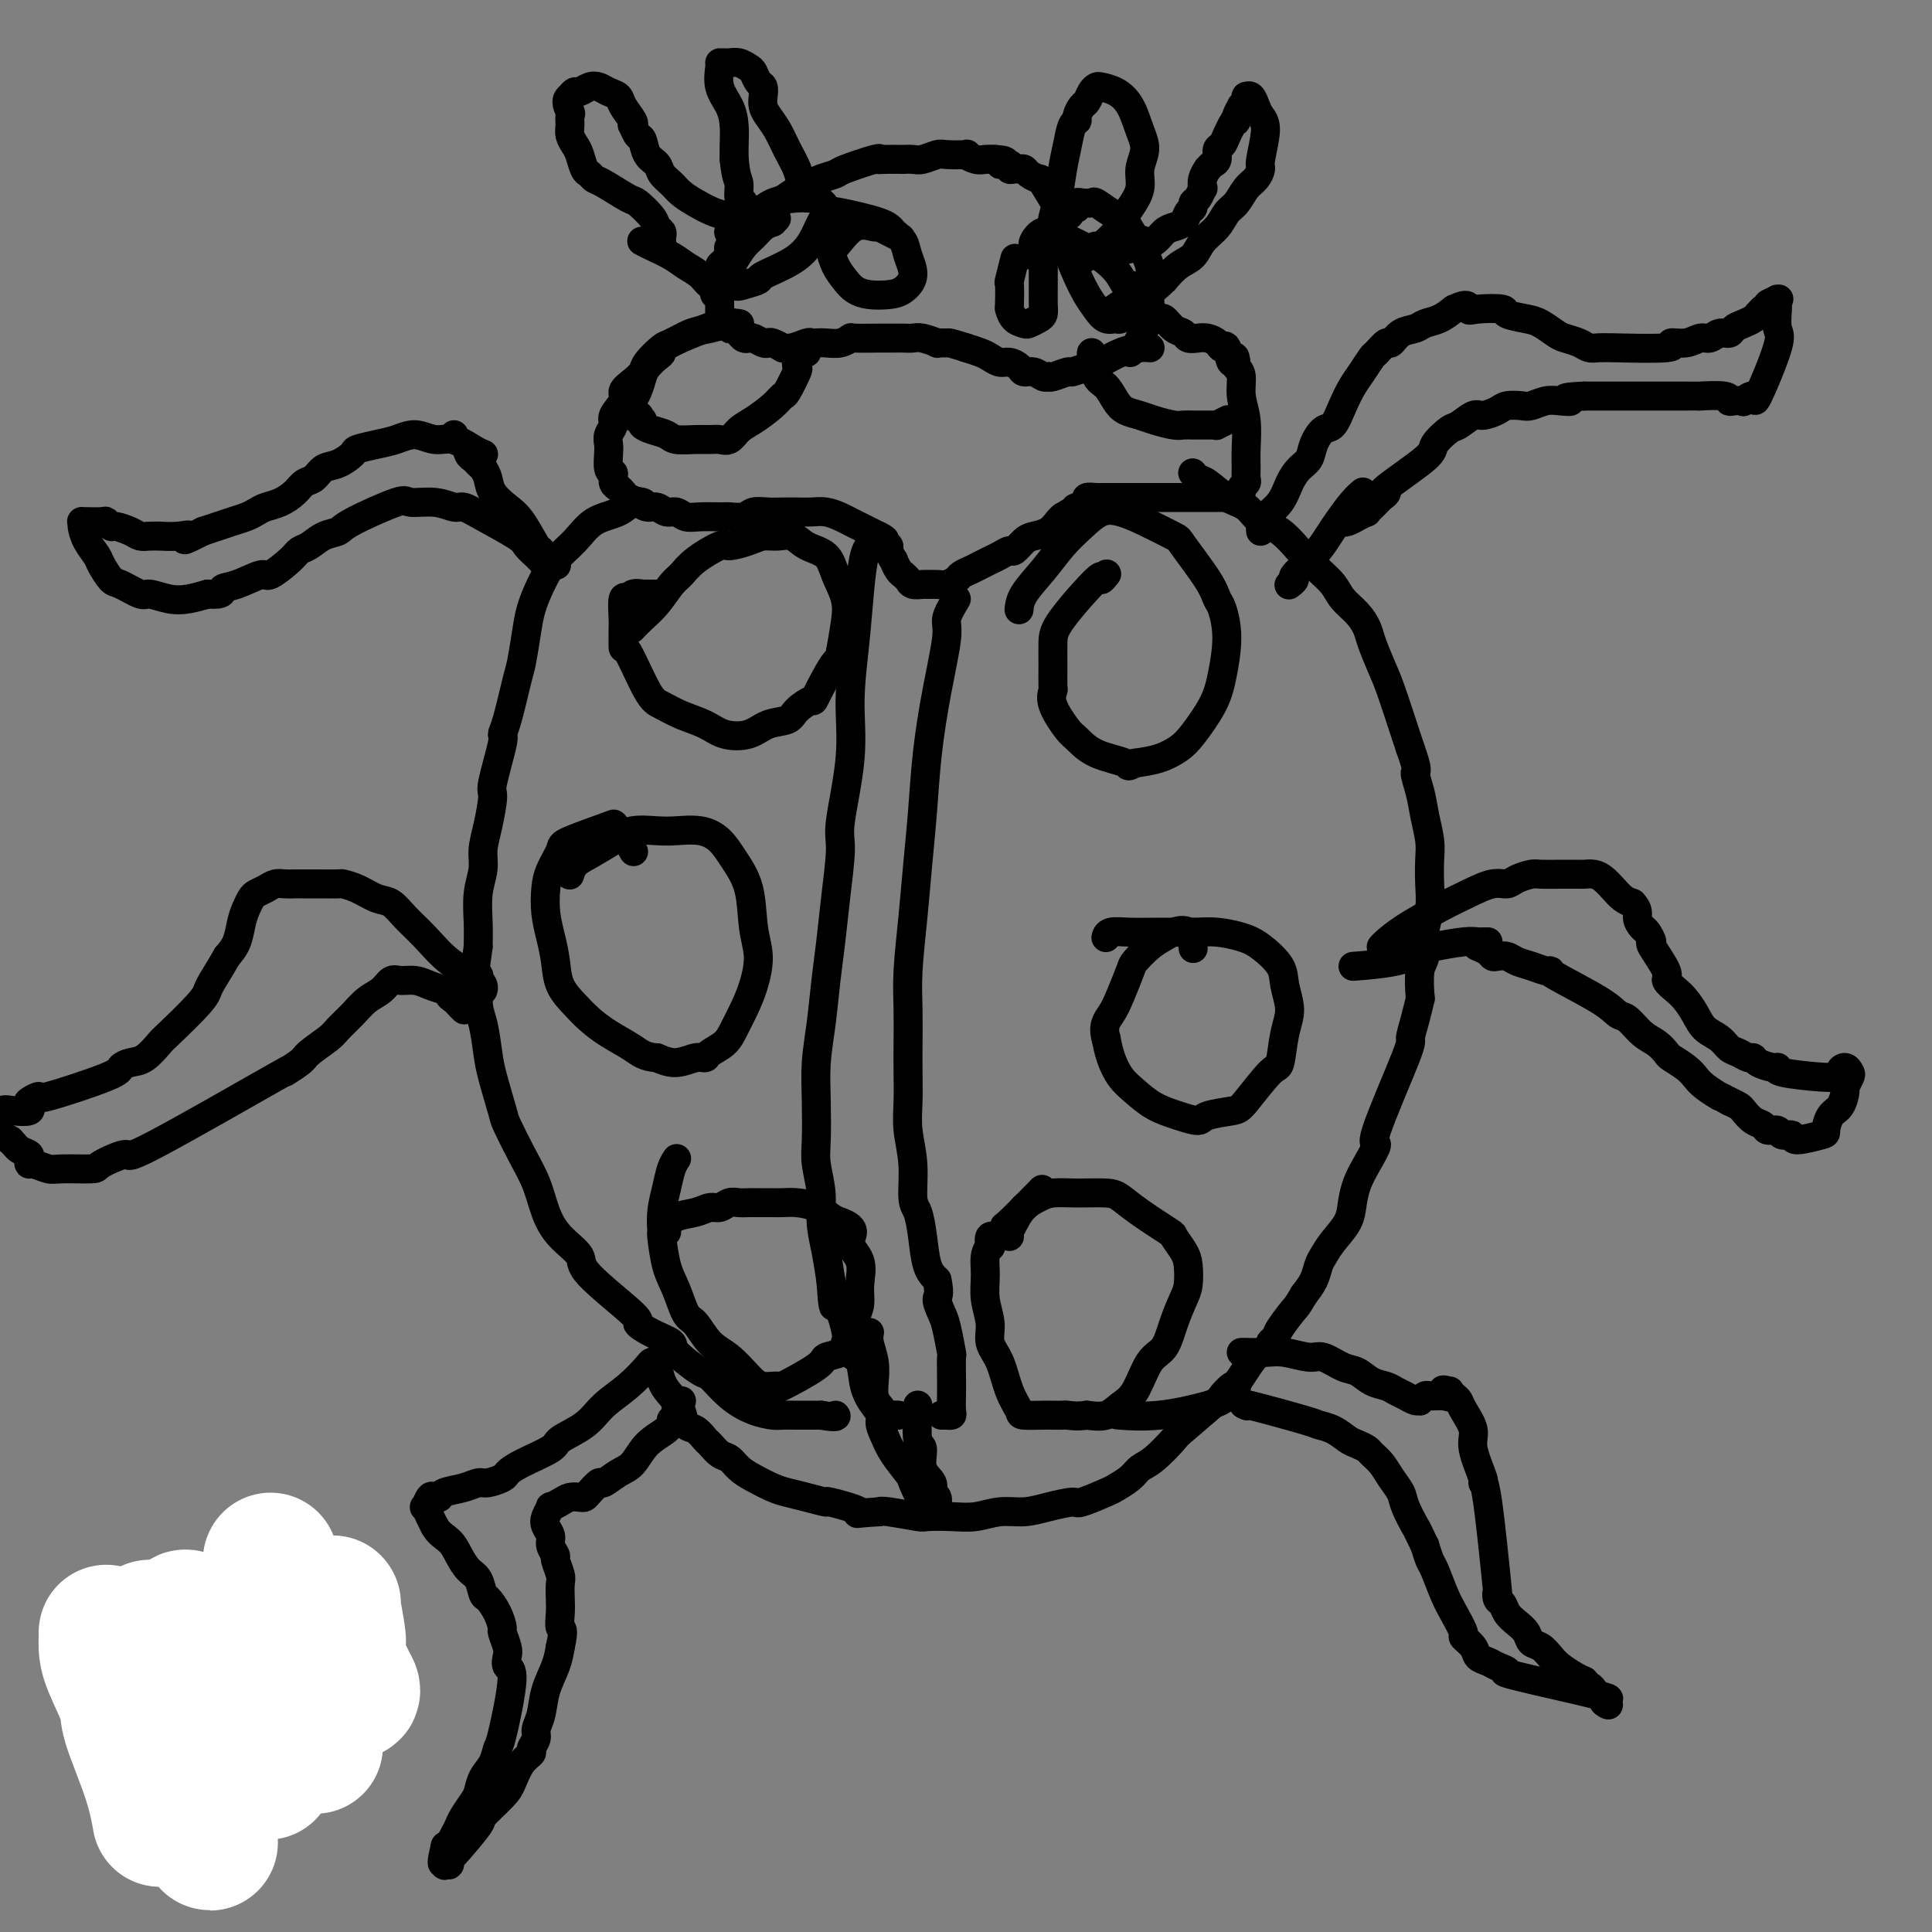 <svg viewBox='0 0 400 400' version='1.1' xmlns='http://www.w3.org/2000/svg' xmlns:xlink='http://www.w3.org/1999/xlink'><rect x="0" y="0" width="400" height="400" fill="#808080" stroke="none"/><g fill='none' stroke='#000000' stroke-width='6' stroke-linecap='round' stroke-linejoin='round'><path d='M153,67c0.130,0.026 0.259,0.053 0,0c-0.259,-0.053 -0.908,-0.185 -2,0c-1.092,0.185 -2.629,0.686 -4,1c-1.371,0.314 -2.576,0.440 -4,1c-1.424,0.560 -3.066,1.553 -4,2c-0.934,0.447 -1.158,0.346 -2,1c-0.842,0.654 -2.300,2.061 -3,3c-0.700,0.939 -0.640,1.410 -1,2c-0.360,0.590 -1.139,1.299 -2,2c-0.861,0.701 -1.804,1.395 -2,2c-0.196,0.605 0.354,1.121 0,2c-0.354,0.879 -1.611,2.121 -2,3c-0.389,0.879 0.091,1.395 0,2c-0.091,0.605 -0.754,1.300 -1,2c-0.246,0.700 -0.076,1.404 0,2c0.076,0.596 0.059,1.084 0,2c-0.059,0.916 -0.160,2.262 0,3c0.160,0.738 0.580,0.869 1,1'/><path d='M127,98c0.013,2.035 0.044,1.123 0,1c-0.044,-0.123 -0.164,0.544 0,1c0.164,0.456 0.610,0.701 1,1c0.390,0.299 0.723,0.654 1,1c0.277,0.346 0.497,0.685 1,1c0.503,0.315 1.290,0.605 2,1c0.710,0.395 1.345,0.894 2,1c0.655,0.106 1.332,-0.182 2,0c0.668,0.182 1.327,0.833 2,1c0.673,0.167 1.358,-0.152 2,0c0.642,0.152 1.240,0.774 2,1c0.760,0.226 1.683,0.057 3,0c1.317,-0.057 3.027,-0.001 4,0c0.973,0.001 1.208,-0.052 2,0c0.792,0.052 2.140,0.210 3,0c0.860,-0.210 1.230,-0.788 2,-1c0.770,-0.212 1.938,-0.058 3,0c1.062,0.058 2.017,0.018 3,0c0.983,-0.018 1.993,-0.016 3,0c1.007,0.016 2.013,0.045 3,0c0.987,-0.045 1.957,-0.166 3,0c1.043,0.166 2.159,0.618 3,1c0.841,0.382 1.408,0.693 2,1c0.592,0.307 1.210,0.608 2,1c0.790,0.392 1.751,0.875 2,1c0.249,0.125 -0.215,-0.107 0,0c0.215,0.107 1.107,0.554 2,1'/><path d='M182,111c1.863,0.946 1.020,0.812 1,1c-0.020,0.188 0.782,0.698 1,1c0.218,0.302 -0.148,0.397 0,1c0.148,0.603 0.809,1.716 1,2c0.191,0.284 -0.089,-0.261 0,0c0.089,0.261 0.548,1.328 1,2c0.452,0.672 0.899,0.951 1,1c0.101,0.049 -0.142,-0.130 0,0c0.142,0.130 0.671,0.571 1,1c0.329,0.429 0.458,0.848 1,1c0.542,0.152 1.497,0.038 2,0c0.503,-0.038 0.554,0.001 1,0c0.446,-0.001 1.288,-0.042 2,0c0.712,0.042 1.293,0.166 2,0c0.707,-0.166 1.540,-0.622 2,-1c0.460,-0.378 0.546,-0.678 1,-1c0.454,-0.322 1.278,-0.665 2,-1c0.722,-0.335 1.344,-0.662 2,-1c0.656,-0.338 1.345,-0.686 2,-1c0.655,-0.314 1.277,-0.595 2,-1c0.723,-0.405 1.548,-0.934 2,-1c0.452,-0.066 0.530,0.329 1,0c0.470,-0.329 1.330,-1.384 2,-2c0.670,-0.616 1.149,-0.794 2,-1c0.851,-0.206 2.075,-0.440 3,-1c0.925,-0.560 1.550,-1.446 2,-2c0.450,-0.554 0.725,-0.777 1,-1'/><path d='M220,107c4.427,-2.631 3.494,-2.207 3,-2c-0.494,0.207 -0.550,0.199 0,0c0.550,-0.199 1.704,-0.589 2,-1c0.296,-0.411 -0.267,-0.842 0,-1c0.267,-0.158 1.363,-0.042 2,0c0.637,0.042 0.813,0.011 1,0c0.187,-0.011 0.385,-0.003 1,0c0.615,0.003 1.649,0.001 3,0c1.351,-0.001 3.021,-0.000 4,0c0.979,0.000 1.268,0.000 2,0c0.732,-0.000 1.907,-0.000 3,0c1.093,0.000 2.103,0.000 3,0c0.897,-0.000 1.679,-0.000 3,0c1.321,0.000 3.180,0.001 4,0c0.820,-0.001 0.602,-0.003 1,0c0.398,0.003 1.412,0.012 2,0c0.588,-0.012 0.750,-0.045 1,0c0.250,0.045 0.589,0.167 1,0c0.411,-0.167 0.895,-0.624 1,-1c0.105,-0.376 -0.168,-0.671 0,-1c0.168,-0.329 0.778,-0.691 1,-1c0.222,-0.309 0.055,-0.563 0,-1c-0.055,-0.437 -0.000,-1.055 0,-2c0.000,-0.945 -0.055,-2.217 0,-4c0.055,-1.783 0.221,-4.076 0,-6c-0.221,-1.924 -0.829,-3.480 -1,-5c-0.171,-1.520 0.094,-3.006 0,-4c-0.094,-0.994 -0.547,-1.497 -1,-2'/><path d='M256,76c-0.334,-4.063 -0.670,-1.222 -1,-1c-0.330,0.222 -0.654,-2.175 -1,-3c-0.346,-0.825 -0.712,-0.076 -1,0c-0.288,0.076 -0.496,-0.519 -1,-1c-0.504,-0.481 -1.304,-0.849 -2,-1c-0.696,-0.151 -1.290,-0.087 -2,0c-0.710,0.087 -1.538,0.196 -2,0c-0.462,-0.196 -0.557,-0.696 -1,-1c-0.443,-0.304 -1.232,-0.411 -2,-1c-0.768,-0.589 -1.513,-1.660 -2,-2c-0.487,-0.340 -0.716,0.053 -1,0c-0.284,-0.053 -0.622,-0.550 -1,-1c-0.378,-0.450 -0.794,-0.852 -2,-1c-1.206,-0.148 -3.202,-0.042 -4,0c-0.798,0.042 -0.399,0.021 0,0'/><path d='M238,72c0.010,0.001 0.019,0.002 0,0c-0.019,-0.002 -0.067,-0.008 0,0c0.067,0.008 0.248,0.029 0,0c-0.248,-0.029 -0.925,-0.109 -2,0c-1.075,0.109 -2.548,0.406 -4,1c-1.452,0.594 -2.883,1.483 -4,2c-1.117,0.517 -1.921,0.660 -3,1c-1.079,0.340 -2.432,0.875 -3,1c-0.568,0.125 -0.351,-0.162 -1,0c-0.649,0.162 -2.166,0.771 -3,1c-0.834,0.229 -0.987,0.076 -1,0c-0.013,-0.076 0.114,-0.076 0,0c-0.114,0.076 -0.467,0.227 -1,0c-0.533,-0.227 -1.245,-0.830 -2,-1c-0.755,-0.170 -1.553,0.095 -2,0c-0.447,-0.095 -0.542,-0.550 -1,-1c-0.458,-0.450 -1.280,-0.894 -2,-1c-0.720,-0.106 -1.337,0.126 -2,0c-0.663,-0.126 -1.371,-0.611 -2,-1c-0.629,-0.389 -1.180,-0.683 -2,-1c-0.820,-0.317 -1.910,-0.659 -3,-1'/><path d='M200,72c-3.558,-1.150 -3.453,-1.026 -4,-1c-0.547,0.026 -1.746,-0.046 -2,0c-0.254,0.046 0.437,0.208 0,0c-0.437,-0.208 -2.001,-0.788 -3,-1c-0.999,-0.212 -1.433,-0.057 -2,0c-0.567,0.057 -1.266,0.016 -2,0c-0.734,-0.016 -1.502,-0.005 -2,0c-0.498,0.005 -0.727,0.005 -1,0c-0.273,-0.005 -0.590,-0.015 -2,0c-1.410,0.015 -3.911,0.057 -5,0c-1.089,-0.057 -0.764,-0.211 -1,0c-0.236,0.211 -1.031,0.788 -2,1c-0.969,0.212 -2.111,0.061 -3,0c-0.889,-0.061 -1.524,-0.031 -2,0c-0.476,0.031 -0.791,0.062 -1,0c-0.209,-0.062 -0.311,-0.216 -1,0c-0.689,0.216 -1.963,0.804 -3,1c-1.037,0.196 -1.835,0.001 -2,0c-0.165,-0.001 0.303,0.192 0,0c-0.303,-0.192 -1.376,-0.770 -2,-1c-0.624,-0.230 -0.797,-0.113 -1,0c-0.203,0.113 -0.436,0.224 -1,0c-0.564,-0.224 -1.461,-0.781 -2,-1c-0.539,-0.219 -0.722,-0.100 -1,0c-0.278,0.100 -0.652,0.181 -1,0c-0.348,-0.181 -0.671,-0.623 -1,-1c-0.329,-0.377 -0.665,-0.688 -1,-1'/><path d='M152,68c-2.100,-0.631 -1.351,-0.208 -1,0c0.351,0.208 0.304,0.200 0,0c-0.304,-0.200 -0.866,-0.594 -1,-1c-0.134,-0.406 0.160,-0.826 0,-1c-0.160,-0.174 -0.775,-0.104 -1,0c-0.225,0.104 -0.060,0.240 0,0c0.060,-0.240 0.016,-0.857 0,-1c-0.016,-0.143 -0.005,0.187 0,0c0.005,-0.187 0.002,-0.891 0,-1c-0.002,-0.109 -0.004,0.378 0,0c0.004,-0.378 0.015,-1.622 0,-2c-0.015,-0.378 -0.057,0.109 0,0c0.057,-0.109 0.211,-0.816 0,-1c-0.211,-0.184 -0.788,0.153 -1,0c-0.212,-0.153 -0.058,-0.797 0,-1c0.058,-0.203 0.019,0.034 0,0c-0.019,-0.034 -0.020,-0.338 0,-1c0.020,-0.662 0.061,-1.682 0,-2c-0.061,-0.318 -0.222,0.065 0,0c0.222,-0.065 0.828,-0.580 1,-1c0.172,-0.420 -0.090,-0.746 0,-1c0.090,-0.254 0.531,-0.436 1,-1c0.469,-0.564 0.966,-1.509 1,-2c0.034,-0.491 -0.394,-0.527 0,-1c0.394,-0.473 1.611,-1.385 2,-2c0.389,-0.615 -0.049,-0.935 0,-1c0.049,-0.065 0.585,0.124 1,0c0.415,-0.124 0.707,-0.562 1,-1'/><path d='M155,47c1.013,-2.018 0.047,-1.062 0,-1c-0.047,0.062 0.827,-0.771 1,-1c0.173,-0.229 -0.355,0.147 0,0c0.355,-0.147 1.593,-0.817 2,-1c0.407,-0.183 -0.018,0.120 0,0c0.018,-0.120 0.481,-0.662 1,-1c0.519,-0.338 1.096,-0.472 2,-1c0.904,-0.528 2.134,-1.451 3,-2c0.866,-0.549 1.369,-0.723 2,-1c0.631,-0.277 1.392,-0.656 2,-1c0.608,-0.344 1.063,-0.652 2,-1c0.937,-0.348 2.356,-0.734 3,-1c0.644,-0.266 0.514,-0.411 2,-1c1.486,-0.589 4.589,-1.622 6,-2c1.411,-0.378 1.131,-0.102 1,0c-0.131,0.102 -0.111,0.028 1,0c1.111,-0.028 3.313,-0.011 4,0c0.687,0.011 -0.142,0.017 0,0c0.142,-0.017 1.255,-0.057 2,0c0.745,0.057 1.122,0.210 2,0c0.878,-0.210 2.255,-0.785 3,-1c0.745,-0.215 0.857,-0.072 2,0c1.143,0.072 3.317,0.072 4,0c0.683,-0.072 -0.126,-0.215 0,0c0.126,0.215 1.188,0.789 2,1c0.812,0.211 1.375,0.060 2,0c0.625,-0.060 1.313,-0.030 2,0'/><path d='M206,33c3.969,0.243 1.392,0.850 1,1c-0.392,0.150 1.401,-0.157 2,0c0.599,0.157 0.005,0.777 0,1c-0.005,0.223 0.580,0.050 1,0c0.420,-0.050 0.673,0.024 1,0c0.327,-0.024 0.726,-0.145 1,0c0.274,0.145 0.422,0.556 1,1c0.578,0.444 1.584,0.920 2,1c0.416,0.080 0.241,-0.237 1,1c0.759,1.237 2.452,4.026 3,5c0.548,0.974 -0.049,0.131 0,0c0.049,-0.131 0.745,0.449 1,1c0.255,0.551 0.069,1.071 0,1c-0.069,-0.071 -0.020,-0.735 0,-1c0.020,-0.265 0.010,-0.133 0,0'/><path d='M220,44c2.348,1.480 1.220,-0.322 1,-1c-0.220,-0.678 0.470,-0.234 1,0c0.530,0.234 0.900,0.257 1,0c0.100,-0.257 -0.070,-0.795 0,-1c0.070,-0.205 0.379,-0.079 1,0c0.621,0.079 1.555,0.109 2,0c0.445,-0.109 0.400,-0.356 1,0c0.600,0.356 1.844,1.316 3,2c1.156,0.684 2.222,1.092 3,2c0.778,0.908 1.266,2.316 2,3c0.734,0.684 1.713,0.645 2,1c0.287,0.355 -0.118,1.104 0,2c0.118,0.896 0.760,1.938 1,3c0.240,1.062 0.079,2.143 0,3c-0.079,0.857 -0.077,1.489 0,3c0.077,1.511 0.228,3.900 0,5c-0.228,1.100 -0.835,0.911 -1,1c-0.165,0.089 0.113,0.455 0,1c-0.113,0.545 -0.618,1.270 -1,2c-0.382,0.730 -0.641,1.466 -1,2c-0.359,0.534 -0.817,0.867 -1,1c-0.183,0.133 -0.092,0.067 0,0'/><path d='M214,53c0.039,-0.796 0.077,-1.592 0,-2c-0.077,-0.408 -0.270,-0.427 0,-1c0.270,-0.573 1.004,-1.701 2,-2c0.996,-0.299 2.256,0.230 4,1c1.744,0.770 3.974,1.781 6,3c2.026,1.219 3.847,2.648 5,4c1.153,1.352 1.636,2.629 2,3c0.364,0.371 0.607,-0.164 1,0c0.393,0.164 0.937,1.026 1,2c0.063,0.974 -0.353,2.060 -1,3c-0.647,0.940 -1.524,1.736 -2,2c-0.476,0.264 -0.550,-0.003 -1,0c-0.450,0.003 -1.276,0.277 -2,0c-0.724,-0.277 -1.347,-1.103 -2,-2c-0.653,-0.897 -1.338,-1.865 -2,-3c-0.662,-1.135 -1.301,-2.438 -2,-4c-0.699,-1.562 -1.457,-3.382 -2,-5c-0.543,-1.618 -0.869,-3.034 -1,-4c-0.131,-0.966 -0.065,-1.483 0,-2'/><path d='M220,46c-1.309,-2.951 -1.083,-1.327 -1,-1c0.083,0.327 0.022,-0.643 0,-1c-0.022,-0.357 -0.006,-0.102 0,0c0.006,0.102 0.003,0.051 0,0'/><path d='M151,48c0.042,-0.020 0.085,-0.040 0,0c-0.085,0.040 -0.296,0.140 0,0c0.296,-0.140 1.100,-0.521 2,-1c0.900,-0.479 1.895,-1.056 3,-2c1.105,-0.944 2.318,-2.254 4,-3c1.682,-0.746 3.832,-0.926 5,-1c1.168,-0.074 1.354,-0.040 2,0c0.646,0.040 1.751,0.085 2,0c0.249,-0.085 -0.359,-0.302 0,0c0.359,0.302 1.685,1.121 2,2c0.315,0.879 -0.382,1.818 -1,3c-0.618,1.182 -1.156,2.607 -2,4c-0.844,1.393 -1.994,2.753 -4,4c-2.006,1.247 -4.867,2.380 -6,3c-1.133,0.620 -0.539,0.728 -1,1c-0.461,0.272 -1.978,0.709 -3,1c-1.022,0.291 -1.550,0.436 -2,0c-0.450,-0.436 -0.822,-1.453 -1,-2c-0.178,-0.547 -0.161,-0.622 0,-1c0.161,-0.378 0.466,-1.057 1,-2c0.534,-0.943 1.298,-2.150 2,-3c0.702,-0.850 1.343,-1.344 2,-2c0.657,-0.656 1.331,-1.473 2,-2c0.669,-0.527 1.335,-0.763 2,-1'/><path d='M160,46c1.333,-1.333 0.667,-0.667 0,0'/><path d='M173,44c-0.407,-0.177 -0.814,-0.355 1,0c1.814,0.355 5.850,1.242 8,2c2.150,0.758 2.413,1.387 3,2c0.587,0.613 1.498,1.212 2,2c0.502,0.788 0.595,1.767 1,3c0.405,1.233 1.122,2.720 1,4c-0.122,1.280 -1.082,2.352 -2,3c-0.918,0.648 -1.793,0.873 -3,1c-1.207,0.127 -2.744,0.156 -4,0c-1.256,-0.156 -2.231,-0.497 -3,-1c-0.769,-0.503 -1.334,-1.169 -2,-2c-0.666,-0.831 -1.435,-1.826 -2,-3c-0.565,-1.174 -0.926,-2.527 -1,-3c-0.074,-0.473 0.139,-0.067 1,-1c0.861,-0.933 2.372,-3.206 4,-4c1.628,-0.794 3.375,-0.110 4,0c0.625,0.110 0.130,-0.355 1,0c0.870,0.355 3.106,1.530 4,2c0.894,0.470 0.447,0.235 0,0'/><path d='M216,52c-0.000,-0.077 -0.000,-0.155 0,0c0.000,0.155 0.001,0.542 0,1c-0.001,0.458 -0.002,0.987 0,2c0.002,1.013 0.008,2.510 0,4c-0.008,1.490 -0.028,2.974 0,4c0.028,1.026 0.106,1.594 0,2c-0.106,0.406 -0.396,0.651 -1,1c-0.604,0.349 -1.521,0.801 -2,1c-0.479,0.199 -0.520,0.143 -1,0c-0.480,-0.143 -1.397,-0.374 -2,-1c-0.603,-0.626 -0.890,-1.647 -1,-2c-0.110,-0.353 -0.043,-0.039 0,-1c0.043,-0.961 0.063,-3.196 0,-4c-0.063,-0.804 -0.209,-0.178 0,-1c0.209,-0.822 0.774,-3.092 1,-4c0.226,-0.908 0.113,-0.454 0,0'/><path d='M218,46c-0.089,-0.119 -0.179,-0.239 0,-1c0.179,-0.761 0.626,-2.165 1,-4c0.374,-1.835 0.674,-4.101 1,-6c0.326,-1.899 0.679,-3.430 1,-5c0.321,-1.570 0.611,-3.179 1,-4c0.389,-0.821 0.878,-0.853 1,-1c0.122,-0.147 -0.122,-0.407 0,-1c0.122,-0.593 0.608,-1.518 1,-2c0.392,-0.482 0.688,-0.519 1,-1c0.312,-0.481 0.639,-1.404 1,-2c0.361,-0.596 0.754,-0.866 1,-1c0.246,-0.134 0.344,-0.133 1,0c0.656,0.133 1.870,0.398 3,1c1.130,0.602 2.175,1.542 3,3c0.825,1.458 1.431,3.433 2,5c0.569,1.567 1.102,2.727 1,4c-0.102,1.273 -0.838,2.658 -1,4c-0.162,1.342 0.249,2.641 0,4c-0.249,1.359 -1.160,2.777 -2,4c-0.840,1.223 -1.611,2.252 -2,3c-0.389,0.748 -0.397,1.214 -1,2c-0.603,0.786 -1.802,1.893 -3,3'/><path d='M228,51c-1.500,2.976 -0.750,0.417 -1,0c-0.250,-0.417 -1.500,1.310 -2,2c-0.500,0.690 -0.250,0.345 0,0'/><path d='M230,54c-0.126,-0.335 -0.252,-0.671 0,-1c0.252,-0.329 0.882,-0.652 2,-1c1.118,-0.348 2.723,-0.722 4,-1c1.277,-0.278 2.226,-0.459 3,-1c0.774,-0.541 1.374,-1.440 2,-2c0.626,-0.560 1.277,-0.780 2,-1c0.723,-0.220 1.517,-0.439 2,-1c0.483,-0.561 0.655,-1.465 1,-2c0.345,-0.535 0.863,-0.702 1,-1c0.137,-0.298 -0.108,-0.726 0,-1c0.108,-0.274 0.569,-0.393 1,-1c0.431,-0.607 0.833,-1.703 1,-2c0.167,-0.297 0.100,0.204 0,0c-0.100,-0.204 -0.233,-1.114 0,-2c0.233,-0.886 0.832,-1.747 1,-2c0.168,-0.253 -0.096,0.102 0,0c0.096,-0.102 0.550,-0.660 1,-1c0.450,-0.340 0.894,-0.461 1,-1c0.106,-0.539 -0.126,-1.495 0,-2c0.126,-0.505 0.611,-0.559 1,-1c0.389,-0.441 0.683,-1.269 1,-2c0.317,-0.731 0.659,-1.366 1,-2'/><path d='M255,26c1.791,-3.293 1.268,-1.526 1,-1c-0.268,0.526 -0.282,-0.188 0,-1c0.282,-0.812 0.860,-1.720 1,-2c0.140,-0.280 -0.160,0.069 0,0c0.160,-0.069 0.778,-0.556 1,-1c0.222,-0.444 0.049,-0.845 0,-1c-0.049,-0.155 0.028,-0.064 0,0c-0.028,0.064 -0.160,0.100 0,0c0.160,-0.100 0.613,-0.335 1,0c0.387,0.335 0.707,1.241 1,2c0.293,0.759 0.560,1.373 1,2c0.440,0.627 1.054,1.269 1,3c-0.054,1.731 -0.777,4.551 -1,6c-0.223,1.449 0.053,1.528 0,2c-0.053,0.472 -0.436,1.337 -1,2c-0.564,0.663 -1.310,1.125 -2,2c-0.690,0.875 -1.325,2.164 -2,3c-0.675,0.836 -1.391,1.220 -2,2c-0.609,0.780 -1.111,1.955 -2,3c-0.889,1.045 -2.166,1.961 -3,3c-0.834,1.039 -1.224,2.203 -2,3c-0.776,0.797 -1.936,1.228 -3,2c-1.064,0.772 -2.032,1.886 -3,3'/><path d='M241,58c-3.590,3.552 -3.065,1.931 -4,2c-0.935,0.069 -3.329,1.826 -5,3c-1.671,1.174 -2.620,1.764 -3,2c-0.380,0.236 -0.190,0.118 0,0'/><path d='M167,39c0.096,0.048 0.192,0.095 0,0c-0.192,-0.095 -0.671,-0.333 -1,-1c-0.329,-0.667 -0.509,-1.764 -1,-3c-0.491,-1.236 -1.295,-2.610 -2,-4c-0.705,-1.390 -1.313,-2.796 -2,-4c-0.687,-1.204 -1.455,-2.205 -2,-3c-0.545,-0.795 -0.867,-1.383 -1,-2c-0.133,-0.617 -0.076,-1.264 0,-2c0.076,-0.736 0.172,-1.560 0,-2c-0.172,-0.440 -0.613,-0.496 -1,-1c-0.387,-0.504 -0.719,-1.456 -1,-2c-0.281,-0.544 -0.510,-0.682 -1,-1c-0.490,-0.318 -1.242,-0.817 -2,-1c-0.758,-0.183 -1.523,-0.048 -2,0c-0.477,0.048 -0.665,0.011 -1,0c-0.335,-0.011 -0.815,0.005 -1,0c-0.185,-0.005 -0.074,-0.032 0,0c0.074,0.032 0.111,0.123 0,1c-0.111,0.877 -0.369,2.542 0,4c0.369,1.458 1.367,2.710 2,4c0.633,1.290 0.901,2.616 1,4c0.099,1.384 0.028,2.824 0,4c-0.028,1.176 -0.014,2.088 0,3'/><path d='M152,33c0.398,4.051 0.892,4.177 1,5c0.108,0.823 -0.171,2.343 0,3c0.171,0.657 0.792,0.449 1,1c0.208,0.551 0.004,1.859 0,3c-0.004,1.141 0.191,2.115 0,3c-0.191,0.885 -0.769,1.681 -1,2c-0.231,0.319 -0.116,0.159 0,0'/><path d='M157,47c-0.064,-0.327 -0.128,-0.654 -1,-1c-0.872,-0.346 -2.551,-0.712 -4,-1c-1.449,-0.288 -2.668,-0.500 -4,-1c-1.332,-0.500 -2.775,-1.289 -4,-2c-1.225,-0.711 -2.230,-1.344 -3,-2c-0.770,-0.656 -1.306,-1.335 -2,-2c-0.694,-0.665 -1.548,-1.314 -2,-2c-0.452,-0.686 -0.503,-1.407 -1,-2c-0.497,-0.593 -1.440,-1.059 -2,-2c-0.560,-0.941 -0.737,-2.359 -1,-3c-0.263,-0.641 -0.613,-0.507 -1,-1c-0.387,-0.493 -0.810,-1.613 -1,-2c-0.190,-0.387 -0.148,-0.040 0,0c0.148,0.040 0.402,-0.227 0,-1c-0.402,-0.773 -1.458,-2.050 -2,-3c-0.542,-0.950 -0.569,-1.571 -1,-2c-0.431,-0.429 -1.267,-0.666 -2,-1c-0.733,-0.334 -1.362,-0.766 -2,-1c-0.638,-0.234 -1.284,-0.269 -2,0c-0.716,0.269 -1.500,0.842 -2,1c-0.500,0.158 -0.714,-0.098 -1,0c-0.286,0.098 -0.643,0.549 -1,1'/><path d='M118,20c-1.237,0.799 -0.328,2.297 0,3c0.328,0.703 0.077,0.610 0,1c-0.077,0.390 0.021,1.264 0,2c-0.021,0.736 -0.160,1.335 0,2c0.160,0.665 0.620,1.397 1,2c0.380,0.603 0.679,1.076 1,2c0.321,0.924 0.664,2.297 1,3c0.336,0.703 0.665,0.736 1,1c0.335,0.264 0.675,0.760 1,1c0.325,0.240 0.636,0.225 2,1c1.364,0.775 3.781,2.340 5,3c1.219,0.660 1.241,0.414 2,1c0.759,0.586 2.256,2.003 3,3c0.744,0.997 0.735,1.574 1,2c0.265,0.426 0.803,0.702 1,1c0.197,0.298 0.053,0.619 0,1c-0.053,0.381 -0.015,0.823 0,1c0.015,0.177 0.008,0.088 0,0'/><path d='M133,50c-0.124,-0.066 -0.248,-0.131 0,0c0.248,0.131 0.867,0.459 2,1c1.133,0.541 2.779,1.294 4,2c1.221,0.706 2.015,1.365 3,2c0.985,0.635 2.159,1.246 3,2c0.841,0.754 1.350,1.652 2,2c0.650,0.348 1.442,0.145 2,0c0.558,-0.145 0.881,-0.231 1,0c0.119,0.231 0.034,0.780 0,1c-0.034,0.220 -0.017,0.110 0,0'/><path d='M247,98c-0.006,-0.008 -0.011,-0.015 0,0c0.011,0.015 0.039,0.053 0,0c-0.039,-0.053 -0.145,-0.195 0,0c0.145,0.195 0.541,0.728 1,1c0.459,0.272 0.982,0.283 2,1c1.018,0.717 2.533,2.140 4,3c1.467,0.860 2.888,1.156 4,2c1.112,0.844 1.914,2.235 3,3c1.086,0.765 2.455,0.904 4,2c1.545,1.096 3.267,3.150 4,4c0.733,0.850 0.479,0.496 1,1c0.521,0.504 1.817,1.868 3,3c1.183,1.132 2.252,2.034 3,3c0.748,0.966 1.173,1.998 2,3c0.827,1.002 2.055,1.974 3,3c0.945,1.026 1.609,2.106 2,3c0.391,0.894 0.511,1.601 1,3c0.489,1.399 1.348,3.488 2,5c0.652,1.512 1.099,2.445 2,5c0.901,2.555 2.258,6.730 3,9c0.742,2.270 0.871,2.635 1,3'/><path d='M292,155c1.879,5.284 1.078,4.495 1,5c-0.078,0.505 0.567,2.304 1,4c0.433,1.696 0.653,3.289 1,5c0.347,1.711 0.821,3.541 1,5c0.179,1.459 0.063,2.548 0,4c-0.063,1.452 -0.073,3.267 0,5c0.073,1.733 0.230,3.383 0,5c-0.230,1.617 -0.845,3.201 -1,5c-0.155,1.799 0.152,3.814 0,5c-0.152,1.186 -0.763,1.544 -1,3c-0.237,1.456 -0.100,4.009 0,5c0.100,0.991 0.161,0.421 0,1c-0.161,0.579 -0.546,2.306 -1,4c-0.454,1.694 -0.979,3.356 -1,4c-0.021,0.644 0.461,0.272 -1,4c-1.461,3.728 -4.864,11.557 -6,15c-1.136,3.443 -0.004,2.500 0,3c0.004,0.500 -1.119,2.444 -2,4c-0.881,1.556 -1.521,2.724 -2,4c-0.479,1.276 -0.797,2.659 -1,4c-0.203,1.341 -0.291,2.641 -1,4c-0.709,1.359 -2.038,2.776 -3,4c-0.962,1.224 -1.557,2.256 -2,3c-0.443,0.744 -0.735,1.200 -1,2c-0.265,0.800 -0.504,1.943 -1,3c-0.496,1.057 -1.248,2.029 -2,3'/><path d='M270,268c-1.675,2.786 -1.361,2.252 -2,3c-0.639,0.748 -2.230,2.777 -3,4c-0.770,1.223 -0.720,1.640 -1,2c-0.280,0.360 -0.889,0.665 -1,1c-0.111,0.335 0.276,0.702 0,1c-0.276,0.298 -1.216,0.526 -2,1c-0.784,0.474 -1.413,1.192 -2,2c-0.587,0.808 -1.132,1.705 -2,3c-0.868,1.295 -2.059,2.988 -3,4c-0.941,1.012 -1.634,1.343 -4,2c-2.366,0.657 -6.406,1.638 -10,2c-3.594,0.362 -6.741,0.103 -8,0c-1.259,-0.103 -0.629,-0.052 0,0'/><path d='M133,104c0.169,0.051 0.339,0.103 0,0c-0.339,-0.103 -1.185,-0.360 -2,0c-0.815,0.360 -1.597,1.337 -3,2c-1.403,0.663 -3.426,1.012 -5,2c-1.574,0.988 -2.698,2.614 -4,4c-1.302,1.386 -2.783,2.532 -4,4c-1.217,1.468 -2.170,3.259 -3,5c-0.830,1.741 -1.535,3.432 -2,5c-0.465,1.568 -0.689,3.012 -1,5c-0.311,1.988 -0.708,4.518 -1,6c-0.292,1.482 -0.478,1.914 -1,4c-0.522,2.086 -1.379,5.826 -2,8c-0.621,2.174 -1.006,2.783 -1,3c0.006,0.217 0.404,0.042 0,2c-0.404,1.958 -1.610,6.049 -2,8c-0.390,1.951 0.035,1.762 0,3c-0.035,1.238 -0.531,3.902 -1,6c-0.469,2.098 -0.910,3.631 -1,5c-0.090,1.369 0.172,2.573 0,4c-0.172,1.427 -0.777,3.076 -1,5c-0.223,1.924 -0.064,4.121 0,6c0.064,1.879 0.032,3.439 0,5'/><path d='M99,196c-1.689,11.944 -0.412,6.802 0,6c0.412,-0.802 -0.040,2.734 0,5c0.040,2.266 0.572,3.261 1,5c0.428,1.739 0.750,4.221 1,6c0.250,1.779 0.427,2.855 1,5c0.573,2.145 1.543,5.360 2,7c0.457,1.640 0.403,1.705 1,3c0.597,1.295 1.846,3.820 3,6c1.154,2.180 2.213,4.013 3,6c0.787,1.987 1.302,4.126 2,6c0.698,1.874 1.579,3.481 3,5c1.421,1.519 3.383,2.949 4,4c0.617,1.051 -0.110,1.724 2,4c2.110,2.276 7.058,6.154 9,8c1.942,1.846 0.878,1.658 1,2c0.122,0.342 1.431,1.213 3,2c1.569,0.787 3.398,1.491 4,2c0.602,0.509 -0.023,0.822 1,2c1.023,1.178 3.696,3.219 5,4c1.304,0.781 1.240,0.300 2,1c0.760,0.700 2.343,2.580 4,4c1.657,1.420 3.388,2.381 5,3c1.612,0.619 3.106,0.898 4,1c0.894,0.102 1.188,0.027 2,0c0.812,-0.027 2.142,-0.007 3,0c0.858,0.007 1.245,0.002 2,0c0.755,-0.002 1.877,-0.001 3,0'/><path d='M170,293c3.622,0.622 3.178,0.178 3,0c-0.178,-0.178 -0.089,-0.089 0,0'/><path d='M131,130c-0.157,0.165 -0.313,0.330 0,0c0.313,-0.330 1.096,-1.154 2,-2c0.904,-0.846 1.931,-1.713 3,-3c1.069,-1.287 2.182,-2.996 3,-4c0.818,-1.004 1.342,-1.305 2,-2c0.658,-0.695 1.449,-1.784 3,-3c1.551,-1.216 3.860,-2.560 5,-3c1.140,-0.440 1.110,0.024 2,0c0.890,-0.024 2.701,-0.536 4,-1c1.299,-0.464 2.085,-0.880 3,-1c0.915,-0.120 1.960,0.056 3,0c1.040,-0.056 2.076,-0.343 3,0c0.924,0.343 1.737,1.318 3,2c1.263,0.682 2.977,1.072 4,2c1.023,0.928 1.357,2.393 2,4c0.643,1.607 1.596,3.356 2,5c0.404,1.644 0.258,3.184 0,5c-0.258,1.816 -0.629,3.908 -1,6'/><path d='M174,135c0.166,2.513 0.083,0.796 -1,2c-1.083,1.204 -3.164,5.330 -4,7c-0.836,1.670 -0.427,0.885 -1,1c-0.573,0.115 -2.127,1.128 -3,2c-0.873,0.872 -1.064,1.601 -2,2c-0.936,0.399 -2.616,0.469 -4,1c-1.384,0.531 -2.471,1.523 -4,2c-1.529,0.477 -3.499,0.440 -5,0c-1.501,-0.440 -2.532,-1.283 -4,-2c-1.468,-0.717 -3.374,-1.309 -5,-2c-1.626,-0.691 -2.972,-1.481 -4,-2c-1.028,-0.519 -1.739,-0.766 -3,-3c-1.261,-2.234 -3.071,-6.456 -4,-8c-0.929,-1.544 -0.978,-0.409 -1,-1c-0.022,-0.591 -0.018,-2.908 0,-4c0.018,-1.092 0.051,-0.958 0,-2c-0.051,-1.042 -0.187,-3.260 0,-4c0.187,-0.740 0.695,-0.002 1,0c0.305,0.002 0.407,-0.731 1,-1c0.593,-0.269 1.678,-0.072 2,0c0.322,0.072 -0.120,0.019 0,0c0.120,-0.019 0.803,-0.005 1,0c0.197,0.005 -0.092,0.001 0,0c0.092,-0.001 0.563,-0.000 1,0c0.437,0.000 0.839,0.000 1,0c0.161,-0.000 0.080,-0.000 0,0'/><path d='M118,181c0.015,-0.050 0.030,-0.100 0,0c-0.030,0.100 -0.106,0.349 0,0c0.106,-0.349 0.394,-1.295 1,-2c0.606,-0.705 1.528,-1.169 3,-2c1.472,-0.831 3.492,-2.028 5,-3c1.508,-0.972 2.504,-1.720 4,-2c1.496,-0.280 3.491,-0.092 5,0c1.509,0.092 2.530,0.089 4,0c1.470,-0.089 3.387,-0.265 5,0c1.613,0.265 2.920,0.971 4,2c1.080,1.029 1.933,2.381 3,4c1.067,1.619 2.347,3.503 3,6c0.653,2.497 0.680,5.606 1,8c0.320,2.394 0.932,4.073 1,6c0.068,1.927 -0.409,4.102 -1,6c-0.591,1.898 -1.296,3.518 -2,5c-0.704,1.482 -1.409,2.827 -2,4c-0.591,1.173 -1.070,2.175 -2,3c-0.930,0.825 -2.310,1.472 -3,2c-0.690,0.528 -0.690,0.935 -1,1c-0.310,0.065 -0.930,-0.213 -2,0c-1.070,0.213 -2.592,0.918 -4,1c-1.408,0.082 -2.704,-0.459 -4,-1'/><path d='M136,219c-2.586,-0.155 -3.551,-1.044 -5,-2c-1.449,-0.956 -3.382,-1.980 -5,-3c-1.618,-1.020 -2.920,-2.036 -4,-3c-1.080,-0.964 -1.939,-1.877 -3,-3c-1.061,-1.123 -2.323,-2.457 -3,-4c-0.677,-1.543 -0.768,-3.297 -1,-5c-0.232,-1.703 -0.604,-3.356 -1,-5c-0.396,-1.644 -0.814,-3.278 -1,-5c-0.186,-1.722 -0.139,-3.530 0,-5c0.139,-1.470 0.372,-2.602 1,-4c0.628,-1.398 1.652,-3.064 2,-4c0.348,-0.936 0.020,-1.144 2,-2c1.980,-0.856 6.268,-2.362 8,-3c1.732,-0.638 0.908,-0.408 1,0c0.092,0.408 1.102,0.994 2,2c0.898,1.006 1.685,2.430 2,3c0.315,0.570 0.157,0.285 0,0'/><path d='M138,255c-0.009,-0.016 -0.018,-0.031 0,0c0.018,0.031 0.063,0.109 0,0c-0.063,-0.109 -0.235,-0.407 0,-1c0.235,-0.593 0.878,-1.483 2,-2c1.122,-0.517 2.723,-0.660 4,-1c1.277,-0.340 2.229,-0.876 3,-1c0.771,-0.124 1.360,0.163 2,0c0.640,-0.163 1.330,-0.776 2,-1c0.670,-0.224 1.320,-0.060 2,0c0.680,0.060 1.392,0.016 2,0c0.608,-0.016 1.114,-0.002 2,0c0.886,0.002 2.152,-0.007 3,0c0.848,0.007 1.277,0.029 2,0c0.723,-0.029 1.740,-0.111 3,0c1.260,0.111 2.762,0.414 4,1c1.238,0.586 2.211,1.453 3,2c0.789,0.547 1.395,0.773 2,1'/><path d='M174,253c3.889,1.349 2.111,2.720 2,4c-0.111,1.280 1.446,2.468 2,4c0.554,1.532 0.106,3.407 0,5c-0.106,1.593 0.128,2.903 0,4c-0.128,1.097 -0.620,1.981 -1,3c-0.380,1.019 -0.649,2.171 -1,3c-0.351,0.829 -0.786,1.333 -1,2c-0.214,0.667 -0.209,1.495 -1,2c-0.791,0.505 -2.379,0.686 -3,1c-0.621,0.314 -0.276,0.759 -2,2c-1.724,1.241 -5.517,3.276 -7,4c-1.483,0.724 -0.655,0.138 -1,0c-0.345,-0.138 -1.864,0.173 -3,0c-1.136,-0.173 -1.890,-0.831 -3,-2c-1.110,-1.169 -2.576,-2.851 -4,-4c-1.424,-1.149 -2.805,-1.767 -4,-3c-1.195,-1.233 -2.205,-3.081 -3,-4c-0.795,-0.919 -1.376,-0.909 -2,-2c-0.624,-1.091 -1.292,-3.284 -2,-5c-0.708,-1.716 -1.455,-2.955 -2,-5c-0.545,-2.045 -0.890,-4.897 -1,-6c-0.110,-1.103 0.013,-0.457 0,-1c-0.013,-0.543 -0.161,-2.275 0,-4c0.161,-1.725 0.631,-3.442 1,-5c0.369,-1.558 0.638,-2.958 1,-4c0.362,-1.042 0.818,-1.726 1,-2c0.182,-0.274 0.091,-0.137 0,0'/><path d='M198,124c-0.891,1.487 -1.783,2.974 -2,4c-0.217,1.026 0.240,1.593 0,4c-0.240,2.407 -1.177,6.656 -2,11c-0.823,4.344 -1.531,8.785 -2,13c-0.469,4.215 -0.700,8.204 -1,12c-0.300,3.796 -0.669,7.399 -1,11c-0.331,3.601 -0.625,7.199 -1,11c-0.375,3.801 -0.832,7.803 -1,11c-0.168,3.197 -0.046,5.588 0,8c0.046,2.412 0.016,4.844 0,7c-0.016,2.156 -0.019,4.034 0,6c0.019,1.966 0.061,4.019 0,6c-0.061,1.981 -0.223,3.889 0,6c0.223,2.111 0.833,4.424 1,7c0.167,2.576 -0.107,5.414 0,7c0.107,1.586 0.596,1.920 1,3c0.404,1.080 0.724,2.906 1,5c0.276,2.094 0.507,4.455 1,6c0.493,1.545 1.246,2.272 2,3'/><path d='M194,265c0.725,3.381 0.037,3.334 0,4c-0.037,0.666 0.579,2.047 1,3c0.421,0.953 0.649,1.479 1,3c0.351,1.521 0.826,4.036 1,5c0.174,0.964 0.048,0.378 0,1c-0.048,0.622 -0.017,2.454 0,4c0.017,1.546 0.020,2.807 0,4c-0.020,1.193 -0.062,2.320 0,3c0.062,0.680 0.227,0.914 0,1c-0.227,0.086 -0.845,0.023 -1,0c-0.155,-0.023 0.154,-0.006 0,0c-0.154,0.006 -0.772,0.002 -1,0c-0.228,-0.002 -0.065,-0.000 0,0c0.065,0.000 0.033,0.000 0,0'/><path d='M180,113c-0.024,0.022 -0.047,0.044 0,0c0.047,-0.044 0.166,-0.155 0,0c-0.166,0.155 -0.617,0.575 -1,2c-0.383,1.425 -0.699,3.855 -1,7c-0.301,3.145 -0.588,7.003 -1,11c-0.412,3.997 -0.951,8.131 -1,12c-0.049,3.869 0.390,7.474 0,12c-0.390,4.526 -1.610,9.974 -2,13c-0.390,3.026 0.050,3.629 0,6c-0.050,2.371 -0.592,6.508 -1,10c-0.408,3.492 -0.684,6.338 -1,9c-0.316,2.662 -0.673,5.138 -1,8c-0.327,2.862 -0.625,6.108 -1,9c-0.375,2.892 -0.829,5.430 -1,8c-0.171,2.570 -0.061,5.172 0,8c0.061,2.828 0.072,5.882 0,8c-0.072,2.118 -0.226,3.300 0,5c0.226,1.700 0.834,3.920 1,6c0.166,2.080 -0.109,4.022 0,6c0.109,1.978 0.603,3.994 1,6c0.397,2.006 0.699,4.003 1,6'/><path d='M172,265c0.577,7.868 0.521,5.038 1,5c0.479,-0.038 1.493,2.717 2,5c0.507,2.283 0.506,4.094 1,5c0.494,0.906 1.484,0.908 2,2c0.516,1.092 0.559,3.273 1,5c0.441,1.727 1.281,2.999 2,4c0.719,1.001 1.317,1.732 2,2c0.683,0.268 1.451,0.072 2,0c0.549,-0.072 0.879,-0.019 1,0c0.121,0.019 0.035,0.006 0,0c-0.035,-0.006 -0.017,-0.003 0,0'/><path d='M211,126c-0.018,0.222 -0.035,0.443 0,0c0.035,-0.443 0.123,-1.552 1,-3c0.877,-1.448 2.544,-3.237 4,-5c1.456,-1.763 2.701,-3.501 4,-5c1.299,-1.499 2.653,-2.759 4,-4c1.347,-1.241 2.686,-2.464 4,-3c1.314,-0.536 2.604,-0.384 4,0c1.396,0.384 2.899,0.999 5,2c2.101,1.001 4.800,2.387 6,3c1.200,0.613 0.900,0.453 2,2c1.100,1.547 3.598,4.800 5,7c1.402,2.200 1.706,3.345 2,4c0.294,0.655 0.577,0.819 1,2c0.423,1.181 0.984,3.380 1,6c0.016,2.620 -0.515,5.661 -1,8c-0.485,2.339 -0.926,3.975 -2,6c-1.074,2.025 -2.783,4.440 -4,6c-1.217,1.560 -1.943,2.266 -3,3c-1.057,0.734 -2.445,1.495 -4,2c-1.555,0.505 -3.278,0.752 -5,1'/><path d='M235,158c-2.005,1.005 -1.018,0.516 -2,0c-0.982,-0.516 -3.934,-1.060 -6,-2c-2.066,-0.940 -3.247,-2.277 -4,-3c-0.753,-0.723 -1.077,-0.831 -2,-2c-0.923,-1.169 -2.444,-3.397 -3,-5c-0.556,-1.603 -0.148,-2.580 0,-3c0.148,-0.420 0.037,-0.283 0,-1c-0.037,-0.717 -0.001,-2.289 0,-4c0.001,-1.711 -0.035,-3.562 0,-5c0.035,-1.438 0.139,-2.463 2,-5c1.861,-2.537 5.478,-6.587 7,-8c1.522,-1.413 0.948,-0.188 1,0c0.052,0.188 0.729,-0.661 1,-1c0.271,-0.339 0.135,-0.170 0,0'/><path d='M229,194c-0.028,0.113 -0.055,0.227 0,0c0.055,-0.227 0.194,-0.794 1,-1c0.806,-0.206 2.281,-0.053 4,0c1.719,0.053 3.684,0.004 6,0c2.316,-0.004 4.985,0.035 7,0c2.015,-0.035 3.376,-0.146 5,0c1.624,0.146 3.512,0.548 5,1c1.488,0.452 2.578,0.953 4,2c1.422,1.047 3.177,2.639 4,4c0.823,1.361 0.715,2.493 1,4c0.285,1.507 0.963,3.391 1,5c0.037,1.609 -0.567,2.942 -1,5c-0.433,2.058 -0.694,4.841 -1,6c-0.306,1.159 -0.657,0.693 -2,2c-1.343,1.307 -3.677,4.386 -5,6c-1.323,1.614 -1.634,1.762 -3,2c-1.366,0.238 -3.786,0.566 -5,1c-1.214,0.434 -1.221,0.973 -2,1c-0.779,0.027 -2.331,-0.460 -4,-1c-1.669,-0.540 -3.456,-1.134 -5,-2c-1.544,-0.866 -2.847,-2.005 -4,-3c-1.153,-0.995 -2.157,-1.845 -3,-3c-0.843,-1.155 -1.527,-2.616 -2,-4c-0.473,-1.384 -0.737,-2.692 -1,-4'/><path d='M229,215c-0.792,-2.667 0.227,-3.834 1,-5c0.773,-1.166 1.299,-2.329 2,-4c0.701,-1.671 1.576,-3.848 2,-5c0.424,-1.152 0.397,-1.278 1,-2c0.603,-0.722 1.836,-2.039 3,-3c1.164,-0.961 2.259,-1.567 3,-2c0.741,-0.433 1.126,-0.693 2,-1c0.874,-0.307 2.235,-0.659 3,0c0.765,0.659 0.933,2.331 1,3c0.067,0.669 0.034,0.334 0,0'/><path d='M209,256c-0.072,-0.273 -0.145,-0.546 0,-1c0.145,-0.454 0.507,-1.088 1,-2c0.493,-0.912 1.115,-2.101 2,-3c0.885,-0.899 2.032,-1.507 3,-2c0.968,-0.493 1.757,-0.871 3,-1c1.243,-0.129 2.940,-0.010 5,0c2.060,0.010 4.484,-0.091 6,0c1.516,0.091 2.126,0.373 3,1c0.874,0.627 2.014,1.598 4,3c1.986,1.402 4.820,3.236 6,4c1.180,0.764 0.706,0.457 1,1c0.294,0.543 1.355,1.935 2,3c0.645,1.065 0.875,1.801 1,3c0.125,1.199 0.144,2.859 0,4c-0.144,1.141 -0.450,1.762 -1,3c-0.550,1.238 -1.344,3.094 -2,5c-0.656,1.906 -1.175,3.863 -2,5c-0.825,1.137 -1.956,1.454 -3,3c-1.044,1.546 -2.002,4.322 -3,6c-0.998,1.678 -2.038,2.260 -3,3c-0.962,0.740 -1.846,1.640 -3,2c-1.154,0.360 -2.577,0.180 -4,0'/><path d='M225,293c-1.957,0.309 -3.348,0.083 -4,0c-0.652,-0.083 -0.565,-0.023 -1,0c-0.435,0.023 -1.390,0.010 -2,0c-0.610,-0.010 -0.873,-0.018 -2,0c-1.127,0.018 -3.119,0.063 -4,0c-0.881,-0.063 -0.652,-0.235 -1,-1c-0.348,-0.765 -1.274,-2.125 -2,-4c-0.726,-1.875 -1.252,-4.265 -2,-6c-0.748,-1.735 -1.718,-2.814 -2,-4c-0.282,-1.186 0.124,-2.480 0,-4c-0.124,-1.520 -0.779,-3.267 -1,-5c-0.221,-1.733 -0.008,-3.453 0,-5c0.008,-1.547 -0.188,-2.920 0,-4c0.188,-1.080 0.758,-1.867 1,-2c0.242,-0.133 0.154,0.387 0,0c-0.154,-0.387 -0.373,-1.681 0,-2c0.373,-0.319 1.337,0.337 2,0c0.663,-0.337 1.023,-1.668 1,-2c-0.023,-0.332 -0.429,0.334 1,-1c1.429,-1.334 4.694,-4.667 6,-6c1.306,-1.333 0.653,-0.667 0,0'/><path d='M261,110c-0.035,-0.260 -0.070,-0.521 0,-1c0.070,-0.479 0.246,-1.177 1,-2c0.754,-0.823 2.085,-1.770 3,-3c0.915,-1.230 1.414,-2.743 2,-4c0.586,-1.257 1.259,-2.257 2,-3c0.741,-0.743 1.549,-1.230 2,-2c0.451,-0.770 0.543,-1.823 1,-3c0.457,-1.177 1.277,-2.478 2,-3c0.723,-0.522 1.350,-0.266 2,-1c0.650,-0.734 1.325,-2.457 2,-4c0.675,-1.543 1.351,-2.905 2,-4c0.649,-1.095 1.273,-1.924 2,-3c0.727,-1.076 1.559,-2.400 2,-3c0.441,-0.600 0.492,-0.475 1,-1c0.508,-0.525 1.472,-1.699 2,-2c0.528,-0.301 0.620,0.271 1,0c0.380,-0.271 1.049,-1.385 2,-2c0.951,-0.615 2.183,-0.732 3,-1c0.817,-0.268 1.220,-0.688 2,-1c0.780,-0.312 1.937,-0.518 3,-1c1.063,-0.482 2.031,-1.241 3,-2'/><path d='M301,64c3.269,-1.550 2.941,-0.426 3,0c0.059,0.426 0.504,0.155 2,0c1.496,-0.155 4.043,-0.192 5,0c0.957,0.192 0.324,0.615 1,1c0.676,0.385 2.660,0.733 4,1c1.340,0.267 2.035,0.454 3,1c0.965,0.546 2.198,1.453 3,2c0.802,0.547 1.172,0.735 2,1c0.828,0.265 2.113,0.607 3,1c0.887,0.393 1.375,0.839 2,1c0.625,0.161 1.387,0.039 2,0c0.613,-0.039 1.077,0.005 1,0c-0.077,-0.005 -0.694,-0.058 2,0c2.694,0.058 8.700,0.227 11,0c2.300,-0.227 0.895,-0.849 1,-1c0.105,-0.151 1.720,0.171 3,0c1.280,-0.171 2.226,-0.833 3,-1c0.774,-0.167 1.376,0.163 2,0c0.624,-0.163 1.270,-0.817 2,-1c0.730,-0.183 1.543,0.106 2,0c0.457,-0.106 0.556,-0.606 1,-1c0.444,-0.394 1.232,-0.683 2,-1c0.768,-0.317 1.514,-0.662 2,-1c0.486,-0.338 0.710,-0.668 1,-1c0.290,-0.332 0.645,-0.666 1,-1'/><path d='M365,64c3.199,-1.402 1.197,-0.908 1,-1c-0.197,-0.092 1.410,-0.771 2,-1c0.590,-0.229 0.162,-0.008 0,0c-0.162,0.008 -0.058,-0.198 0,0c0.058,0.198 0.070,0.801 0,2c-0.070,1.199 -0.223,2.994 0,4c0.223,1.006 0.822,1.222 0,4c-0.822,2.778 -3.064,8.117 -4,10c-0.936,1.883 -0.567,0.309 -1,0c-0.433,-0.309 -1.670,0.645 -2,1c-0.330,0.355 0.246,0.109 0,0c-0.246,-0.109 -1.314,-0.082 -2,0c-0.686,0.082 -0.991,0.218 -1,0c-0.009,-0.218 0.277,-0.790 -1,-1c-1.277,-0.210 -4.117,-0.056 -5,0c-0.883,0.056 0.190,0.015 0,0c-0.190,-0.015 -1.643,-0.004 -3,0c-1.357,0.004 -2.617,0.001 -4,0c-1.383,-0.001 -2.887,-0.000 -4,0c-1.113,0.000 -1.834,0.000 -3,0c-1.166,-0.000 -2.775,-0.000 -4,0c-1.225,0.000 -2.064,0.000 -3,0c-0.936,-0.000 -1.968,-0.000 -3,0'/><path d='M328,82c-6.165,0.222 -3.576,0.778 -3,1c0.576,0.222 -0.861,0.111 -2,0c-1.139,-0.111 -1.981,-0.223 -3,0c-1.019,0.223 -2.217,0.782 -3,1c-0.783,0.218 -1.153,0.095 -2,0c-0.847,-0.095 -2.170,-0.162 -3,0c-0.830,0.162 -1.165,0.552 -2,1c-0.835,0.448 -2.169,0.953 -3,1c-0.831,0.047 -1.161,-0.364 -2,0c-0.839,0.364 -2.189,1.503 -3,2c-0.811,0.497 -1.085,0.353 -2,1c-0.915,0.647 -2.473,2.086 -3,3c-0.527,0.914 -0.024,1.304 -2,3c-1.976,1.696 -6.433,4.697 -8,6c-1.567,1.303 -0.246,0.908 0,1c0.246,0.092 -0.583,0.670 -1,1c-0.417,0.330 -0.422,0.413 -1,1c-0.578,0.587 -1.731,1.678 -2,2c-0.269,0.322 0.345,-0.124 0,0c-0.345,0.124 -1.648,0.818 -2,1c-0.352,0.182 0.246,-0.147 0,0c-0.246,0.147 -1.335,0.770 -2,1c-0.665,0.230 -0.904,0.066 -1,0c-0.096,-0.066 -0.048,-0.033 0,0'/><path d='M282,102c0.148,-0.123 0.295,-0.246 0,0c-0.295,0.246 -1.033,0.861 -2,2c-0.967,1.139 -2.163,2.802 -3,4c-0.837,1.198 -1.314,1.933 -2,3c-0.686,1.067 -1.582,2.468 -3,4c-1.418,1.532 -3.360,3.194 -4,4c-0.640,0.806 0.020,0.755 0,1c-0.020,0.245 -0.720,0.784 -1,1c-0.280,0.216 -0.140,0.108 0,0'/><path d='M286,196c0.001,-0.001 0.001,-0.002 0,0c-0.001,0.002 -0.005,0.007 0,0c0.005,-0.007 0.019,-0.025 0,0c-0.019,0.025 -0.071,0.092 0,0c0.071,-0.092 0.266,-0.344 1,-1c0.734,-0.656 2.007,-1.716 4,-3c1.993,-1.284 4.707,-2.792 7,-4c2.293,-1.208 4.166,-2.117 6,-3c1.834,-0.883 3.630,-1.739 5,-2c1.370,-0.261 2.314,0.074 3,0c0.686,-0.074 1.114,-0.556 2,-1c0.886,-0.444 2.230,-0.851 3,-1c0.770,-0.149 0.965,-0.040 2,0c1.035,0.040 2.910,0.010 4,0c1.090,-0.010 1.394,-0.000 2,0c0.606,0.000 1.513,-0.008 2,0c0.487,0.008 0.553,0.033 1,0c0.447,-0.033 1.274,-0.125 2,0c0.726,0.125 1.349,0.466 2,1c0.651,0.534 1.329,1.259 2,2c0.671,0.741 1.335,1.497 2,2c0.665,0.503 1.333,0.751 2,1'/><path d='M338,187c1.414,1.494 0.950,2.228 1,3c0.050,0.772 0.614,1.583 1,2c0.386,0.417 0.596,0.439 1,1c0.404,0.561 1.004,1.659 1,2c-0.004,0.341 -0.612,-0.075 0,1c0.612,1.075 2.443,3.642 3,5c0.557,1.358 -0.161,1.508 0,2c0.161,0.492 1.202,1.325 2,2c0.798,0.675 1.355,1.193 2,2c0.645,0.807 1.380,1.904 2,3c0.620,1.096 1.125,2.193 2,3c0.875,0.807 2.119,1.326 3,2c0.881,0.674 1.400,1.504 2,2c0.600,0.496 1.281,0.659 2,1c0.719,0.341 1.476,0.861 2,1c0.524,0.139 0.817,-0.104 1,0c0.183,0.104 0.258,0.553 1,1c0.742,0.447 2.150,0.890 3,1c0.850,0.110 1.142,-0.114 1,0c-0.142,0.114 -0.718,0.567 1,1c1.718,0.433 5.728,0.848 8,1c2.272,0.152 2.804,0.041 3,0c0.196,-0.041 0.056,-0.012 0,0c-0.056,0.012 -0.028,0.006 0,0'/><path d='M380,223c2.192,0.158 1.172,-0.448 1,-1c-0.172,-0.552 0.504,-1.051 1,-1c0.496,0.051 0.810,0.651 1,1c0.190,0.349 0.255,0.448 0,1c-0.255,0.552 -0.829,1.556 -1,2c-0.171,0.444 0.060,0.328 0,1c-0.060,0.672 -0.413,2.132 -1,3c-0.587,0.868 -1.409,1.143 -2,2c-0.591,0.857 -0.950,2.297 -1,3c-0.050,0.703 0.209,0.668 -1,1c-1.209,0.332 -3.886,1.032 -5,1c-1.114,-0.032 -0.665,-0.796 -1,-1c-0.335,-0.204 -1.454,0.154 -2,0c-0.546,-0.154 -0.517,-0.818 -1,-1c-0.483,-0.182 -1.477,0.120 -2,0c-0.523,-0.120 -0.577,-0.662 -1,-1c-0.423,-0.338 -1.217,-0.472 -2,-1c-0.783,-0.528 -1.557,-1.450 -2,-2c-0.443,-0.550 -0.555,-0.729 -1,-1c-0.445,-0.271 -1.222,-0.636 -2,-1'/><path d='M358,228c-2.464,-1.369 -1.623,-0.790 -2,-1c-0.377,-0.210 -1.970,-1.207 -3,-2c-1.030,-0.793 -1.497,-1.382 -2,-2c-0.503,-0.618 -1.044,-1.267 -2,-2c-0.956,-0.733 -2.329,-1.552 -3,-2c-0.671,-0.448 -0.641,-0.525 -1,-1c-0.359,-0.475 -1.108,-1.349 -2,-2c-0.892,-0.651 -1.929,-1.078 -3,-2c-1.071,-0.922 -2.178,-2.338 -3,-3c-0.822,-0.662 -1.360,-0.569 -2,-1c-0.640,-0.431 -1.381,-1.387 -4,-3c-2.619,-1.613 -7.114,-3.885 -9,-5c-1.886,-1.115 -1.162,-1.073 -1,-1c0.162,0.073 -0.236,0.177 -1,0c-0.764,-0.177 -1.893,-0.635 -3,-1c-1.107,-0.365 -2.193,-0.636 -3,-1c-0.807,-0.364 -1.334,-0.819 -2,-1c-0.666,-0.181 -1.471,-0.087 -2,0c-0.529,0.087 -0.781,0.168 -1,0c-0.219,-0.168 -0.405,-0.584 -1,-1c-0.595,-0.416 -1.599,-0.833 -2,-1c-0.401,-0.167 -0.201,-0.083 0,0'/><path d='M308,195c0.007,0.000 0.014,0.000 0,0c-0.014,-0.000 -0.048,-0.001 0,0c0.048,0.001 0.178,0.003 0,0c-0.178,-0.003 -0.665,-0.013 -1,0c-0.335,0.013 -0.517,0.049 -1,0c-0.483,-0.049 -1.266,-0.181 -3,0c-1.734,0.181 -4.421,0.676 -6,1c-1.579,0.324 -2.052,0.479 -3,1c-0.948,0.521 -2.371,1.410 -5,2c-2.629,0.590 -6.466,0.883 -8,1c-1.534,0.117 -0.767,0.059 0,0'/><path d='M114,117c-0.058,-0.092 -0.116,-0.185 0,0c0.116,0.185 0.404,0.647 0,0c-0.404,-0.647 -1.502,-2.403 -2,-3c-0.498,-0.597 -0.395,-0.036 -1,-1c-0.605,-0.964 -1.916,-3.452 -3,-5c-1.084,-1.548 -1.940,-2.155 -3,-3c-1.060,-0.845 -2.326,-1.928 -3,-3c-0.674,-1.072 -0.758,-2.131 -1,-3c-0.242,-0.869 -0.641,-1.546 -1,-2c-0.359,-0.454 -0.678,-0.685 -1,-1c-0.322,-0.315 -0.647,-0.715 -1,-1c-0.353,-0.285 -0.736,-0.455 -1,-1c-0.264,-0.545 -0.411,-1.466 -1,-2c-0.589,-0.534 -1.620,-0.682 -2,-1c-0.380,-0.318 -0.109,-0.805 0,-1c0.109,-0.195 0.054,-0.097 0,0'/><path d='M167,73c-0.313,-0.052 -0.627,-0.105 -1,0c-0.373,0.105 -0.807,0.366 -1,1c-0.193,0.634 -0.147,1.639 0,2c0.147,0.361 0.395,0.078 0,1c-0.395,0.922 -1.432,3.047 -2,4c-0.568,0.953 -0.666,0.732 -1,1c-0.334,0.268 -0.905,1.024 -2,2c-1.095,0.976 -2.716,2.170 -4,3c-1.284,0.830 -2.233,1.294 -3,2c-0.767,0.706 -1.354,1.654 -2,2c-0.646,0.346 -1.351,0.090 -2,0c-0.649,-0.090 -1.241,-0.013 -2,0c-0.759,0.013 -1.685,-0.038 -3,0c-1.315,0.038 -3.018,0.165 -4,0c-0.982,-0.165 -1.243,-0.622 -2,-1c-0.757,-0.378 -2.012,-0.679 -3,-1c-0.988,-0.321 -1.711,-0.663 -2,-1c-0.289,-0.337 -0.145,-0.668 0,-1'/><path d='M133,87c-3.028,-0.858 -1.597,-1.003 -1,-1c0.597,0.003 0.359,0.154 0,0c-0.359,-0.154 -0.839,-0.611 -1,-1c-0.161,-0.389 -0.003,-0.709 0,-1c0.003,-0.291 -0.151,-0.554 0,-1c0.151,-0.446 0.605,-1.075 1,-2c0.395,-0.925 0.731,-2.146 1,-3c0.269,-0.854 0.472,-1.340 1,-2c0.528,-0.660 1.381,-1.494 2,-2c0.619,-0.506 1.003,-0.685 1,-1c-0.003,-0.315 -0.393,-0.765 2,-2c2.393,-1.235 7.567,-3.256 10,-4c2.433,-0.744 2.124,-0.213 2,0c-0.124,0.213 -0.062,0.106 0,0'/><path d='M226,73c0.018,-0.003 0.035,-0.005 0,0c-0.035,0.005 -0.124,0.018 0,1c0.124,0.982 0.459,2.931 1,4c0.541,1.069 1.287,1.256 2,2c0.713,0.744 1.392,2.046 2,3c0.608,0.954 1.146,1.562 2,2c0.854,0.438 2.025,0.706 3,1c0.975,0.294 1.756,0.615 3,1c1.244,0.385 2.953,0.835 4,1c1.047,0.165 1.434,0.044 2,0c0.566,-0.044 1.313,-0.011 2,0c0.687,0.011 1.316,-0.001 2,0c0.684,0.001 1.424,0.014 2,0c0.576,-0.014 0.990,-0.055 1,0c0.010,0.055 -0.382,0.207 0,0c0.382,-0.207 1.538,-0.773 2,-1c0.462,-0.227 0.231,-0.113 0,0'/><path d='M100,94c-0.035,-0.013 -0.070,-0.027 0,0c0.070,0.027 0.245,0.094 0,0c-0.245,-0.094 -0.911,-0.348 -2,-1c-1.089,-0.652 -2.600,-1.703 -4,-2c-1.400,-0.297 -2.687,0.158 -4,0c-1.313,-0.158 -2.651,-0.930 -4,-1c-1.349,-0.070 -2.710,0.563 -4,1c-1.290,0.437 -2.509,0.679 -4,1c-1.491,0.321 -3.253,0.720 -4,1c-0.747,0.280 -0.479,0.441 -1,1c-0.521,0.559 -1.829,1.514 -3,2c-1.171,0.486 -2.203,0.501 -3,1c-0.797,0.499 -1.358,1.482 -2,2c-0.642,0.518 -1.365,0.573 -2,1c-0.635,0.427 -1.180,1.228 -2,2c-0.820,0.772 -1.913,1.516 -3,2c-1.087,0.484 -2.167,0.707 -3,1c-0.833,0.293 -1.419,0.656 -2,1c-0.581,0.344 -1.156,0.670 -2,1c-0.844,0.330 -1.958,0.666 -3,1c-1.042,0.334 -2.012,0.667 -3,1c-0.988,0.333 -1.994,0.667 -3,1'/><path d='M42,110c-5.575,2.856 -3.514,1.497 -3,1c0.514,-0.497 -0.520,-0.133 -2,0c-1.480,0.133 -3.406,0.033 -4,0c-0.594,-0.033 0.146,0.001 0,0c-0.146,-0.001 -1.177,-0.038 -2,0c-0.823,0.038 -1.440,0.150 -2,0c-0.560,-0.150 -1.065,-0.562 -2,-1c-0.935,-0.438 -2.301,-0.902 -3,-1c-0.699,-0.098 -0.733,0.170 -1,0c-0.267,-0.170 -0.769,-0.777 -1,-1c-0.231,-0.223 -0.191,-0.060 -1,0c-0.809,0.060 -2.466,0.018 -3,0c-0.534,-0.018 0.055,-0.010 0,0c-0.055,0.010 -0.754,0.023 -1,0c-0.246,-0.023 -0.040,-0.082 0,0c0.040,0.082 -0.088,0.306 0,1c0.088,0.694 0.392,1.858 1,3c0.608,1.142 1.522,2.261 2,3c0.478,0.739 0.521,1.097 1,2c0.479,0.903 1.394,2.351 2,3c0.606,0.649 0.903,0.500 2,1c1.097,0.500 2.996,1.648 4,2c1.004,0.352 1.115,-0.091 2,0c0.885,0.091 2.546,0.717 4,1c1.454,0.283 2.701,0.224 4,0c1.299,-0.224 2.649,-0.612 4,-1'/><path d='M43,123c3.668,0.263 2.839,-0.580 3,-1c0.161,-0.420 1.314,-0.417 3,-1c1.686,-0.583 3.907,-1.752 5,-2c1.093,-0.248 1.058,0.424 2,0c0.942,-0.424 2.862,-1.945 4,-3c1.138,-1.055 1.495,-1.645 2,-2c0.505,-0.355 1.158,-0.474 2,-1c0.842,-0.526 1.871,-1.457 3,-2c1.129,-0.543 2.356,-0.696 3,-1c0.644,-0.304 0.704,-0.757 3,-2c2.296,-1.243 6.827,-3.276 9,-4c2.173,-0.724 1.988,-0.137 3,0c1.012,0.137 3.220,-0.174 5,0c1.780,0.174 3.130,0.833 4,1c0.870,0.167 1.259,-0.159 2,0c0.741,0.159 1.833,0.802 4,2c2.167,1.198 5.408,2.952 7,4c1.592,1.048 1.535,1.391 2,2c0.465,0.609 1.453,1.484 2,2c0.547,0.516 0.655,0.674 1,1c0.345,0.326 0.928,0.819 1,1c0.072,0.181 -0.365,0.049 0,0c0.365,-0.049 1.533,-0.014 2,0c0.467,0.014 0.234,0.007 0,0'/><path d='M100,205c-0.029,0.068 -0.058,0.136 0,0c0.058,-0.136 0.203,-0.476 0,-1c-0.203,-0.524 -0.753,-1.233 -2,-2c-1.247,-0.767 -3.190,-1.591 -5,-3c-1.810,-1.409 -3.488,-3.403 -5,-5c-1.512,-1.597 -2.857,-2.796 -4,-4c-1.143,-1.204 -2.082,-2.414 -3,-3c-0.918,-0.586 -1.814,-0.549 -3,-1c-1.186,-0.451 -2.661,-1.389 -4,-2c-1.339,-0.611 -2.543,-0.896 -3,-1c-0.457,-0.104 -0.167,-0.028 -1,0c-0.833,0.028 -2.789,0.008 -4,0c-1.211,-0.008 -1.675,-0.003 -2,0c-0.325,0.003 -0.509,0.004 -1,0c-0.491,-0.004 -1.287,-0.012 -2,0c-0.713,0.012 -1.343,0.044 -2,0c-0.657,-0.044 -1.342,-0.164 -2,0c-0.658,0.164 -1.290,0.612 -2,1c-0.710,0.388 -1.499,0.715 -2,1c-0.501,0.285 -0.714,0.527 -1,1c-0.286,0.473 -0.644,1.178 -1,2c-0.356,0.822 -0.711,1.760 -1,3c-0.289,1.240 -0.511,2.783 -1,4c-0.489,1.217 -1.244,2.109 -2,3'/><path d='M47,198c-1.864,3.201 -2.525,4.204 -3,5c-0.475,0.796 -0.763,1.387 -1,2c-0.237,0.613 -0.423,1.249 -2,3c-1.577,1.751 -4.546,4.616 -6,6c-1.454,1.384 -1.394,1.289 -2,2c-0.606,0.711 -1.877,2.230 -3,3c-1.123,0.770 -2.099,0.790 -3,1c-0.901,0.210 -1.727,0.609 -2,1c-0.273,0.391 0.007,0.773 -3,2c-3.007,1.227 -9.301,3.299 -12,4c-2.699,0.701 -1.804,0.031 -2,0c-0.196,-0.031 -1.483,0.578 -2,1c-0.517,0.422 -0.265,0.657 0,1c0.265,0.343 0.544,0.795 0,1c-0.544,0.205 -1.912,0.163 -3,0c-1.088,-0.163 -1.896,-0.447 -3,0c-1.104,0.447 -2.503,1.626 -3,2c-0.497,0.374 -0.093,-0.059 0,0c0.093,0.059 -0.125,0.608 0,1c0.125,0.392 0.594,0.627 1,1c0.406,0.373 0.748,0.883 1,1c0.252,0.117 0.414,-0.161 1,0c0.586,0.161 1.596,0.760 2,1c0.404,0.240 0.202,0.120 0,0'/><path d='M2,236c1.105,1.023 1.369,1.579 2,2c0.631,0.421 1.629,0.705 2,1c0.371,0.295 0.115,0.601 0,1c-0.115,0.399 -0.090,0.892 0,1c0.090,0.108 0.243,-0.168 1,0c0.757,0.168 2.117,0.782 3,1c0.883,0.218 1.288,0.040 3,0c1.712,-0.040 4.730,0.056 6,0c1.270,-0.056 0.792,-0.265 2,-1c1.208,-0.735 4.103,-1.997 5,-2c0.897,-0.003 -0.204,1.252 6,-2c6.204,-3.252 19.715,-11.011 25,-14c5.285,-2.989 2.346,-1.209 2,-1c-0.346,0.209 1.902,-1.154 3,-2c1.098,-0.846 1.045,-1.175 2,-2c0.955,-0.825 2.917,-2.146 4,-3c1.083,-0.854 1.287,-1.242 2,-2c0.713,-0.758 1.933,-1.888 3,-3c1.067,-1.112 1.979,-2.208 3,-3c1.021,-0.792 2.149,-1.281 3,-2c0.851,-0.719 1.424,-1.668 2,-2c0.576,-0.332 1.154,-0.048 2,0c0.846,0.048 1.958,-0.141 3,0c1.042,0.141 2.012,0.612 3,1c0.988,0.388 1.994,0.694 3,1'/><path d='M92,205c1.879,0.487 1.078,0.705 1,1c-0.078,0.295 0.567,0.667 1,1c0.433,0.333 0.655,0.628 1,1c0.345,0.372 0.813,0.821 1,1c0.187,0.179 0.094,0.090 0,0'/><path d='M190,291c0.003,-0.016 0.005,-0.032 0,0c-0.005,0.032 -0.018,0.112 0,0c0.018,-0.112 0.065,-0.417 0,1c-0.065,1.417 -0.243,4.555 0,6c0.243,1.445 0.906,1.198 1,2c0.094,0.802 -0.381,2.652 0,4c0.381,1.348 1.619,2.193 2,3c0.381,0.807 -0.094,1.575 0,2c0.094,0.425 0.757,0.506 1,1c0.243,0.494 0.066,1.400 0,2c-0.066,0.600 -0.020,0.894 0,1c0.020,0.106 0.014,0.025 0,0c-0.014,-0.025 -0.035,0.008 0,0c0.035,-0.008 0.127,-0.055 0,0c-0.127,0.055 -0.475,0.213 -1,0c-0.525,-0.213 -1.229,-0.797 -2,-2c-0.771,-1.203 -1.609,-3.023 -2,-4c-0.391,-0.977 -0.336,-1.109 -1,-2c-0.664,-0.891 -2.047,-2.540 -3,-4c-0.953,-1.460 -1.477,-2.730 -2,-4'/><path d='M183,297c-1.657,-3.283 -0.299,-3.490 0,-4c0.299,-0.510 -0.459,-1.323 -1,-2c-0.541,-0.677 -0.863,-1.218 -1,-2c-0.137,-0.782 -0.089,-1.803 0,-3c0.089,-1.197 0.220,-2.568 0,-4c-0.220,-1.432 -0.790,-2.924 -1,-4c-0.210,-1.076 -0.060,-1.736 0,-2c0.060,-0.264 0.030,-0.132 0,0'/><path d='M256,287c0.003,0.005 0.007,0.009 0,0c-0.007,-0.009 -0.023,-0.033 0,0c0.023,0.033 0.086,0.121 0,0c-0.086,-0.121 -0.321,-0.453 -1,0c-0.679,0.453 -1.802,1.690 -2,2c-0.198,0.310 0.529,-0.307 -1,1c-1.529,1.307 -5.314,4.538 -7,6c-1.686,1.462 -1.271,1.155 -2,2c-0.729,0.845 -2.601,2.841 -4,4c-1.399,1.159 -2.326,1.481 -3,2c-0.674,0.519 -1.094,1.234 -2,2c-0.906,0.766 -2.296,1.581 -3,2c-0.704,0.419 -0.722,0.442 -2,1c-1.278,0.558 -3.818,1.651 -5,2c-1.182,0.349 -1.008,-0.046 -2,0c-0.992,0.046 -3.152,0.534 -5,1c-1.848,0.466 -3.385,0.909 -5,1c-1.615,0.091 -3.306,-0.171 -5,0c-1.694,0.171 -3.389,0.774 -5,1c-1.611,0.226 -3.139,0.074 -5,0c-1.861,-0.074 -4.056,-0.071 -5,0c-0.944,0.071 -0.639,0.212 -2,0c-1.361,-0.212 -4.389,-0.775 -6,-1c-1.611,-0.225 -1.806,-0.113 -2,0'/><path d='M182,313c-7.042,0.434 -3.647,0.520 -4,0c-0.353,-0.520 -4.453,-1.644 -6,-2c-1.547,-0.356 -0.543,0.056 -1,0c-0.457,-0.056 -2.377,-0.581 -4,-1c-1.623,-0.419 -2.949,-0.732 -4,-1c-1.051,-0.268 -1.828,-0.490 -3,-1c-1.172,-0.510 -2.738,-1.306 -4,-2c-1.262,-0.694 -2.221,-1.284 -3,-2c-0.779,-0.716 -1.377,-1.558 -2,-2c-0.623,-0.442 -1.270,-0.484 -2,-1c-0.730,-0.516 -1.543,-1.506 -2,-2c-0.457,-0.494 -0.559,-0.492 -1,-1c-0.441,-0.508 -1.221,-1.527 -2,-2c-0.779,-0.473 -1.557,-0.401 -2,-1c-0.443,-0.599 -0.550,-1.871 -1,-3c-0.450,-1.129 -1.244,-2.117 -2,-3c-0.756,-0.883 -1.473,-1.661 -2,-3c-0.527,-1.339 -0.865,-3.240 -1,-4c-0.135,-0.760 -0.068,-0.380 0,0'/><path d='M257,280c0.004,-0.001 0.008,-0.001 0,0c-0.008,0.001 -0.028,0.005 0,0c0.028,-0.005 0.103,-0.017 1,0c0.897,0.017 2.617,0.064 4,0c1.383,-0.064 2.428,-0.240 4,0c1.572,0.240 3.670,0.894 5,1c1.330,0.106 1.893,-0.337 3,0c1.107,0.337 2.758,1.452 4,2c1.242,0.548 2.076,0.528 3,1c0.924,0.472 1.939,1.437 3,2c1.061,0.563 2.169,0.725 3,1c0.831,0.275 1.385,0.663 2,1c0.615,0.337 1.292,0.622 2,1c0.708,0.378 1.447,0.847 2,1c0.553,0.153 0.921,-0.012 1,0c0.079,0.012 -0.131,0.199 0,0c0.131,-0.199 0.602,-0.785 1,-1c0.398,-0.215 0.723,-0.058 1,0c0.277,0.058 0.508,0.017 1,0c0.492,-0.017 1.246,-0.008 2,0'/><path d='M299,289c3.804,1.008 0.812,-0.474 0,-1c-0.812,-0.526 0.554,-0.098 1,0c0.446,0.098 -0.030,-0.133 0,0c0.030,0.133 0.566,0.630 1,1c0.434,0.370 0.765,0.614 1,1c0.235,0.386 0.374,0.913 1,2c0.626,1.087 1.739,2.733 2,4c0.261,1.267 -0.329,2.154 0,4c0.329,1.846 1.577,4.650 2,6c0.423,1.350 0.021,1.244 0,1c-0.021,-0.244 0.337,-0.627 1,4c0.663,4.627 1.630,14.265 2,18c0.370,3.735 0.143,1.567 0,1c-0.143,-0.567 -0.203,0.467 0,1c0.203,0.533 0.669,0.567 1,1c0.331,0.433 0.525,1.267 1,2c0.475,0.733 1.230,1.365 2,2c0.770,0.635 1.556,1.272 2,2c0.444,0.728 0.545,1.547 1,2c0.455,0.453 1.263,0.541 2,1c0.737,0.459 1.404,1.288 2,2c0.596,0.712 1.122,1.307 2,2c0.878,0.693 2.108,1.484 3,2c0.892,0.516 1.446,0.758 2,1'/><path d='M328,348c2.582,2.715 0.538,1.502 0,1c-0.538,-0.502 0.429,-0.293 1,0c0.571,0.293 0.747,0.672 1,1c0.253,0.328 0.582,0.606 1,1c0.418,0.394 0.924,0.904 1,1c0.076,0.096 -0.277,-0.223 0,0c0.277,0.223 1.183,0.989 1,1c-0.183,0.011 -1.456,-0.732 -1,-1c0.456,-0.268 2.642,-0.061 -1,-1c-3.642,-0.939 -13.113,-3.024 -17,-4c-3.887,-0.976 -2.192,-0.841 -2,-1c0.192,-0.159 -1.119,-0.610 -2,-1c-0.881,-0.390 -1.331,-0.718 -2,-1c-0.669,-0.282 -1.558,-0.519 -2,-1c-0.442,-0.481 -0.436,-1.207 -1,-2c-0.564,-0.793 -1.699,-1.652 -2,-2c-0.301,-0.348 0.232,-0.186 0,-1c-0.232,-0.814 -1.228,-2.605 -2,-4c-0.772,-1.395 -1.320,-2.395 -2,-4c-0.680,-1.605 -1.491,-3.817 -2,-5c-0.509,-1.183 -0.717,-1.338 -1,-2c-0.283,-0.662 -0.642,-1.831 -1,-3'/><path d='M295,320c-2.043,-4.260 -1.649,-3.410 -2,-4c-0.351,-0.590 -1.446,-2.620 -2,-4c-0.554,-1.380 -0.567,-2.110 -1,-3c-0.433,-0.890 -1.285,-1.940 -2,-3c-0.715,-1.060 -1.293,-2.128 -2,-3c-0.707,-0.872 -1.543,-1.547 -2,-2c-0.457,-0.453 -0.536,-0.685 -1,-1c-0.464,-0.315 -1.312,-0.712 -2,-1c-0.688,-0.288 -1.216,-0.467 -2,-1c-0.784,-0.533 -1.824,-1.421 -3,-2c-1.176,-0.579 -2.486,-0.848 -3,-1c-0.514,-0.152 -0.230,-0.185 -3,-1c-2.770,-0.815 -8.592,-2.412 -11,-3c-2.408,-0.588 -1.402,-0.168 -1,0c0.402,0.168 0.201,0.084 0,0'/><path d='M136,282c0.106,0.005 0.212,0.009 0,0c-0.212,-0.009 -0.743,-0.032 -1,0c-0.257,0.032 -0.241,0.120 -1,1c-0.759,0.880 -2.293,2.552 -4,4c-1.707,1.448 -3.587,2.670 -5,4c-1.413,1.330 -2.358,2.766 -4,4c-1.642,1.234 -3.982,2.267 -5,3c-1.018,0.733 -0.713,1.167 -2,2c-1.287,0.833 -4.164,2.065 -6,3c-1.836,0.935 -2.629,1.574 -3,2c-0.371,0.426 -0.320,0.639 -1,1c-0.680,0.361 -2.090,0.871 -3,1c-0.910,0.129 -1.319,-0.123 -2,0c-0.681,0.123 -1.635,0.619 -3,1c-1.365,0.381 -3.140,0.646 -4,1c-0.860,0.354 -0.806,0.797 -1,1c-0.194,0.203 -0.638,0.165 -1,0c-0.362,-0.165 -0.644,-0.459 -1,0c-0.356,0.459 -0.786,1.669 -1,2c-0.214,0.331 -0.211,-0.219 0,0c0.211,0.219 0.632,1.205 1,2c0.368,0.795 0.684,1.397 1,2'/><path d='M90,316c0.738,1.469 2.082,2.142 3,3c0.918,0.858 1.411,1.902 2,3c0.589,1.098 1.275,2.250 2,3c0.725,0.750 1.491,1.098 2,2c0.509,0.902 0.762,2.358 1,3c0.238,0.642 0.460,0.469 1,1c0.540,0.531 1.399,1.766 2,3c0.601,1.234 0.944,2.468 1,3c0.056,0.532 -0.176,0.364 0,1c0.176,0.636 0.758,2.076 1,3c0.242,0.924 0.142,1.331 0,2c-0.142,0.669 -0.327,1.600 0,2c0.327,0.400 1.167,0.270 1,3c-0.167,2.730 -1.340,8.321 -2,11c-0.660,2.679 -0.806,2.446 -1,3c-0.194,0.554 -0.437,1.895 -1,3c-0.563,1.105 -1.446,1.973 -2,3c-0.554,1.027 -0.778,2.214 -1,3c-0.222,0.786 -0.441,1.170 -1,2c-0.559,0.830 -1.456,2.106 -2,3c-0.544,0.894 -0.733,1.404 -1,2c-0.267,0.596 -0.610,1.276 -1,2c-0.390,0.724 -0.826,1.493 -1,2c-0.174,0.507 -0.087,0.754 0,1'/><path d='M93,383c-2.238,5.433 -1.332,1.516 -1,0c0.332,-1.516 0.089,-0.630 0,0c-0.089,0.630 -0.025,1.006 0,1c0.025,-0.006 0.010,-0.394 0,0c-0.010,0.394 -0.017,1.569 0,2c0.017,0.431 0.057,0.117 0,0c-0.057,-0.117 -0.211,-0.036 0,0c0.211,0.036 0.787,0.026 1,0c0.213,-0.026 0.062,-0.067 0,0c-0.062,0.067 -0.034,0.242 0,0c0.034,-0.242 0.075,-0.901 0,-1c-0.075,-0.099 -0.267,0.362 1,-1c1.267,-1.362 3.991,-4.546 5,-6c1.009,-1.454 0.303,-1.177 1,-2c0.697,-0.823 2.799,-2.744 4,-4c1.201,-1.256 1.503,-1.845 2,-3c0.497,-1.155 1.190,-2.875 2,-4c0.810,-1.125 1.737,-1.654 2,-2c0.263,-0.346 -0.138,-0.510 0,-1c0.138,-0.490 0.814,-1.306 1,-2c0.186,-0.694 -0.119,-1.266 0,-2c0.119,-0.734 0.661,-1.630 1,-3c0.339,-1.370 0.476,-3.215 1,-5c0.524,-1.785 1.435,-3.510 2,-5c0.565,-1.490 0.782,-2.745 1,-4'/><path d='M116,341c0.929,-4.164 0.250,-3.576 0,-4c-0.250,-0.424 -0.071,-1.862 0,-3c0.071,-1.138 0.034,-1.978 0,-3c-0.034,-1.022 -0.066,-2.227 0,-3c0.066,-0.773 0.229,-1.113 0,-2c-0.229,-0.887 -0.849,-2.321 -1,-3c-0.151,-0.679 0.169,-0.604 0,-1c-0.169,-0.396 -0.826,-1.263 -1,-2c-0.174,-0.737 0.134,-1.346 0,-2c-0.134,-0.654 -0.709,-1.355 -1,-2c-0.291,-0.645 -0.296,-1.234 0,-2c0.296,-0.766 0.895,-1.708 1,-2c0.105,-0.292 -0.284,0.066 0,0c0.284,-0.066 1.241,-0.555 2,-1c0.759,-0.445 1.321,-0.845 2,-1c0.679,-0.155 1.476,-0.064 2,0c0.524,0.064 0.776,0.102 1,0c0.224,-0.102 0.419,-0.343 1,-1c0.581,-0.657 1.547,-1.730 2,-2c0.453,-0.270 0.395,0.261 1,0c0.605,-0.261 1.875,-1.316 3,-2c1.125,-0.684 2.106,-0.998 3,-2c0.894,-1.002 1.702,-2.693 3,-4c1.298,-1.307 3.085,-2.231 4,-3c0.915,-0.769 0.957,-1.385 1,-2'/><path d='M139,294c1.465,-1.857 1.128,-2.000 1,-2c-0.128,0.000 -0.048,0.144 0,0c0.048,-0.144 0.065,-0.574 0,-1c-0.065,-0.426 -0.213,-0.846 0,-1c0.213,-0.154 0.788,-0.041 1,0c0.212,0.041 0.061,0.012 0,0c-0.061,-0.012 -0.030,-0.006 0,0'/><path d='M21,337c0.057,-0.024 0.115,-0.049 1,0c0.885,0.049 2.598,0.171 4,0c1.402,-0.171 2.494,-0.634 4,-1c1.506,-0.366 3.427,-0.633 5,-1c1.573,-0.367 2.800,-0.834 4,-1c1.200,-0.166 2.374,-0.031 3,0c0.626,0.031 0.704,-0.041 1,0c0.296,0.041 0.811,0.195 1,0c0.189,-0.195 0.051,-0.738 0,0c-0.051,0.738 -0.014,2.757 0,4c0.014,1.243 0.005,1.711 0,3c-0.005,1.289 -0.005,3.399 0,5c0.005,1.601 0.016,2.694 0,4c-0.016,1.306 -0.061,2.827 0,4c0.061,1.173 0.226,1.999 0,3c-0.226,1.001 -0.844,2.175 -1,3c-0.156,0.825 0.150,1.299 0,2c-0.150,0.701 -0.757,1.629 -1,2c-0.243,0.371 -0.121,0.186 0,0'/><path d='M51,330c0.031,0.008 0.061,0.016 0,0c-0.061,-0.016 -0.215,-0.058 0,0c0.215,0.058 0.797,0.214 1,0c0.203,-0.214 0.025,-0.800 1,-1c0.975,-0.200 3.103,-0.016 5,0c1.897,0.016 3.565,-0.137 5,0c1.435,0.137 2.638,0.566 4,1c1.362,0.434 2.883,0.875 4,2c1.117,1.125 1.831,2.935 2,4c0.169,1.065 -0.206,1.387 0,3c0.206,1.613 0.995,4.519 1,6c0.005,1.481 -0.772,1.538 -1,2c-0.228,0.462 0.093,1.331 0,2c-0.093,0.669 -0.599,1.139 -1,2c-0.401,0.861 -0.696,2.112 -1,3c-0.304,0.888 -0.618,1.413 -1,2c-0.382,0.587 -0.834,1.235 -1,2c-0.166,0.765 -0.048,1.647 0,2c0.048,0.353 0.024,0.176 0,0'/></g>
<g fill='none' stroke='#FFFFFF' stroke-width='28' stroke-linecap='round' stroke-linejoin='round'><path d='M31,337c-0.016,-0.122 -0.032,-0.243 0,1c0.032,1.243 0.114,3.852 0,7c-0.114,3.148 -0.422,6.835 0,11c0.422,4.165 1.574,8.809 2,12c0.426,3.191 0.128,4.930 0,6c-0.128,1.070 -0.084,1.473 0,2c0.084,0.527 0.208,1.180 0,0c-0.208,-1.180 -0.749,-4.192 -2,-8c-1.251,-3.808 -3.211,-8.410 -4,-11c-0.789,-2.590 -0.408,-3.167 -1,-5c-0.592,-1.833 -2.159,-4.922 -3,-7c-0.841,-2.078 -0.957,-3.146 -1,-4c-0.043,-0.854 -0.012,-1.493 0,-2c0.012,-0.507 0.006,-0.881 0,-1c-0.006,-0.119 -0.012,0.018 1,2c1.012,1.982 3.042,5.810 5,10c1.958,4.190 3.844,8.742 6,13c2.156,4.258 4.580,8.223 6,11c1.420,2.777 1.834,4.365 2,5c0.166,0.635 0.083,0.318 0,0'/><path d='M42,379c3.065,5.901 0.727,0.154 0,-3c-0.727,-3.154 0.155,-3.715 0,-5c-0.155,-1.285 -1.348,-3.294 -2,-6c-0.652,-2.706 -0.764,-6.107 -1,-8c-0.236,-1.893 -0.596,-2.276 -1,-4c-0.404,-1.724 -0.852,-4.788 -1,-7c-0.148,-2.212 0.005,-3.571 0,-5c-0.005,-1.429 -0.169,-2.928 0,-4c0.169,-1.072 0.670,-1.717 1,-2c0.330,-0.283 0.488,-0.203 1,0c0.512,0.203 1.378,0.529 2,1c0.622,0.471 1.000,1.085 2,3c1.000,1.915 2.621,5.129 4,8c1.379,2.871 2.516,5.399 4,9c1.484,3.601 3.316,8.274 4,10c0.684,1.726 0.222,0.504 0,0c-0.222,-0.504 -0.203,-0.291 0,-2c0.203,-1.709 0.590,-5.340 1,-7c0.410,-1.660 0.843,-1.351 1,-3c0.157,-1.649 0.038,-5.258 0,-8c-0.038,-2.742 0.004,-4.619 0,-7c-0.004,-2.381 -0.052,-5.267 0,-7c0.052,-1.733 0.206,-2.313 0,-3c-0.206,-0.687 -0.773,-1.482 -1,-2c-0.227,-0.518 -0.113,-0.759 0,-1'/><path d='M56,326c0.104,-6.110 -0.137,-1.384 0,1c0.137,2.384 0.653,2.427 1,3c0.347,0.573 0.527,1.678 1,4c0.473,2.322 1.240,5.862 2,9c0.760,3.138 1.512,5.875 2,8c0.488,2.125 0.712,3.639 1,5c0.288,1.361 0.641,2.571 1,3c0.359,0.429 0.723,0.079 1,1c0.277,0.921 0.467,3.113 0,0c-0.467,-3.113 -1.589,-11.531 -2,-15c-0.411,-3.469 -0.110,-1.991 0,-2c0.110,-0.009 0.028,-1.506 0,-3c-0.028,-1.494 -0.001,-2.983 0,-4c0.001,-1.017 -0.022,-1.560 0,-2c0.022,-0.440 0.089,-0.775 0,-1c-0.089,-0.225 -0.333,-0.339 0,0c0.333,0.339 1.244,1.132 2,2c0.756,0.868 1.357,1.811 2,3c0.643,1.189 1.326,2.626 2,4c0.674,1.374 1.337,2.687 2,4'/><path d='M71,346c1.386,2.348 0.852,1.717 1,2c0.148,0.283 0.978,1.480 1,2c0.022,0.520 -0.764,0.362 -1,0c-0.236,-0.362 0.076,-0.928 0,-1c-0.076,-0.072 -0.542,0.348 -1,-1c-0.458,-1.348 -0.907,-4.466 -1,-6c-0.093,-1.534 0.171,-1.483 0,-3c-0.171,-1.517 -0.777,-4.601 -1,-6c-0.223,-1.399 -0.064,-1.114 0,-1c0.064,0.114 0.032,0.057 0,0'/></g>
</svg>
